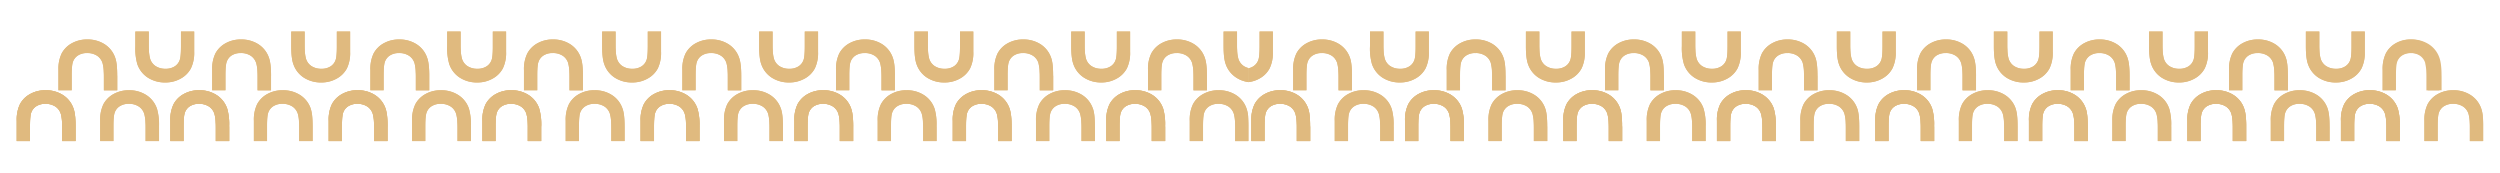 <svg xmlns="http://www.w3.org/2000/svg" xmlns:xlink="http://www.w3.org/1999/xlink" data-name="Layer 1" viewBox="0 0 1280.09 88.39"><defs><style>.cls-1{fill:none;}.cls-2{clip-path:url(#clip-path);}.cls-3{fill:#e0ba7f;}</style><clipPath><rect class="cls-1" x="-41" y="-247" width="1362.09" height="537.39"></rect></clipPath></defs><title>GHKArtboard 1Daiga bg pattern</title><g class="cls-2"><path class="cls-3" d="M259.14,16.15V26.51A18.19,18.19,0,0,1,257.48,35a12.86,12.86,0,0,1-5.2,5.22,15.74,15.74,0,0,1-7.9,2,16.07,16.07,0,0,1-8.91-2.45,13.37,13.37,0,0,1-5.44-7,29,29,0,0,1-1.05-9.1V16.15h6.88v6.46c0,1,0,2,.07,2.94a19.3,19.3,0,0,0,.58,4.39,6.91,6.91,0,0,0,2.77,3.86,9,9,0,0,0,5.15,1.42,8.42,8.42,0,0,0,4.8-1.29,6.33,6.33,0,0,0,2.55-3.43c.26-.79.56-2.6.56-6.73V16.15Z"></path><path class="cls-3" d="M179.29,16.15V26.51A18.06,18.06,0,0,1,177.63,35a12.86,12.86,0,0,1-5.2,5.22,15.74,15.74,0,0,1-7.9,2,16.07,16.07,0,0,1-8.91-2.45,13.35,13.35,0,0,1-5.43-7c-.71-2-1.06-5-1.06-9.1V16.15H156v6.46c0,1,0,2,.06,2.94a19.89,19.89,0,0,0,.58,4.39,6.91,6.91,0,0,0,2.77,3.86,9,9,0,0,0,5.15,1.42,8.4,8.4,0,0,0,4.8-1.29,6.33,6.33,0,0,0,2.55-3.43c.26-.79.56-2.6.56-6.73V16.15Z"></path><path class="cls-3" d="M198.44,64.72v7.51h-6.88V65.77c0-1,0-2-.06-2.94a19.89,19.89,0,0,0-.58-4.39,7,7,0,0,0-2.77-3.86A9,9,0,0,0,183,53.16a8.4,8.4,0,0,0-4.8,1.29,6.38,6.38,0,0,0-2.56,3.44c-.25.78-.55,2.59-.55,6.72v7.62h-6.8V61.87a18.2,18.2,0,0,1,1.65-8.49,12.86,12.86,0,0,1,5.2-5.22,15.87,15.87,0,0,1,7.9-1.95A16.08,16.08,0,0,1,192,48.67a13.29,13.29,0,0,1,5.43,6.95c.71,2,1.05,5,1.05,9.1"></path><path class="cls-3" d="M241.16,64.72v7.51h-6.88V65.77c0-1,0-2-.07-2.94a19.3,19.3,0,0,0-.58-4.39,6.91,6.91,0,0,0-2.77-3.86,9,9,0,0,0-5.15-1.42,8.37,8.37,0,0,0-4.79,1.29,6.28,6.28,0,0,0-2.56,3.44c-.26.78-.56,2.59-.56,6.72v7.62H211V61.87a18.19,18.19,0,0,1,1.66-8.49,12.86,12.86,0,0,1,5.2-5.22,15.84,15.84,0,0,1,7.9-1.95,16.07,16.07,0,0,1,8.91,2.46,13.31,13.31,0,0,1,5.44,6.95,29,29,0,0,1,1,9.1"></path><path class="cls-3" d="M198.44,64.72v7.51h-6.88V65.77c0-1,0-2-.06-2.94a19.89,19.89,0,0,0-.58-4.39,7,7,0,0,0-2.77-3.86A9,9,0,0,0,183,53.16a8.4,8.4,0,0,0-4.8,1.29,6.38,6.38,0,0,0-2.56,3.44c-.25.78-.55,2.59-.55,6.72v7.62h-6.8V61.87a18.2,18.2,0,0,1,1.65-8.49,12.86,12.86,0,0,1,5.2-5.22,15.87,15.87,0,0,1,7.9-1.95A16.08,16.08,0,0,1,192,48.67a13.29,13.29,0,0,1,5.43,6.95c.71,2,1.05,5,1.05,9.1"></path><path class="cls-3" d="M219.8,38.72v7.51h-6.88V39.77c0-1,0-2-.07-2.94a20,20,0,0,0-.57-4.39,7,7,0,0,0-2.78-3.86,9,9,0,0,0-5.14-1.42,8.45,8.45,0,0,0-4.8,1.29A6.37,6.37,0,0,0,197,31.89c-.25.78-.56,2.59-.56,6.72v7.62h-6.79V35.87a18.2,18.2,0,0,1,1.65-8.49,12.86,12.86,0,0,1,5.2-5.22,15.84,15.84,0,0,1,7.9-1.95,16.13,16.13,0,0,1,8.92,2.46,13.29,13.29,0,0,1,5.43,7c.71,2,1.05,5,1.05,9.1"></path><path class="cls-3" d="M277.12,64.72v7.51h-6.89V65.77c0-1,0-2-.06-2.94a19.3,19.3,0,0,0-.58-4.39,6.91,6.91,0,0,0-2.77-3.86,9,9,0,0,0-5.15-1.42,8.4,8.4,0,0,0-4.8,1.29,6.31,6.31,0,0,0-2.55,3.44c-.26.78-.56,2.59-.56,6.72v7.62H247V61.87a18.19,18.19,0,0,1,1.66-8.49,12.86,12.86,0,0,1,5.2-5.22,15.84,15.84,0,0,1,7.9-1.95,16.07,16.07,0,0,1,8.91,2.46,13.36,13.36,0,0,1,5.44,6.95,29,29,0,0,1,1.05,9.1"></path><path class="cls-3" d="M319.83,64.72v7.51H313V65.77c0-1,0-2-.06-2.94a19.89,19.89,0,0,0-.58-4.39,7,7,0,0,0-2.77-3.86,9,9,0,0,0-5.15-1.42,8.4,8.4,0,0,0-4.8,1.29A6.38,6.38,0,0,0,297,57.89c-.25.78-.55,2.59-.55,6.72v7.62h-6.8V61.87a18.2,18.2,0,0,1,1.65-8.49,12.86,12.86,0,0,1,5.2-5.22,15.87,15.87,0,0,1,7.9-1.95,16.08,16.08,0,0,1,8.92,2.46,13.29,13.29,0,0,1,5.43,6.95c.71,2,1.05,5,1.05,9.1"></path><path class="cls-3" d="M277.12,64.72v7.51h-6.89V65.77c0-1,0-2-.06-2.94a19.3,19.3,0,0,0-.58-4.39,6.91,6.91,0,0,0-2.77-3.86,9,9,0,0,0-5.15-1.42,8.4,8.4,0,0,0-4.8,1.29,6.31,6.31,0,0,0-2.55,3.44c-.26.78-.56,2.59-.56,6.72v7.62H247V61.87a18.19,18.19,0,0,1,1.66-8.49,12.86,12.86,0,0,1,5.2-5.22,15.84,15.84,0,0,1,7.9-1.95,16.07,16.07,0,0,1,8.91,2.46,13.36,13.36,0,0,1,5.44,6.95,29,29,0,0,1,1.05,9.1"></path><path class="cls-3" d="M298.47,38.72v7.51h-6.88V39.77c0-1,0-2-.06-2.94a19.89,19.89,0,0,0-.58-4.39,7,7,0,0,0-2.77-3.86A9,9,0,0,0,283,27.16a8.48,8.48,0,0,0-4.8,1.29,6.35,6.35,0,0,0-2.55,3.44c-.26.78-.56,2.59-.56,6.72v7.62h-6.8V35.87A18.2,18.2,0,0,1,270,27.38a12.89,12.89,0,0,1,5.21-5.22,15.84,15.84,0,0,1,7.9-1.95A16.07,16.07,0,0,1,292,22.67a13.29,13.29,0,0,1,5.43,7c.71,2,1.05,5,1.05,9.1"></path><path class="cls-3" d="M99.41,16.15V26.51A18.19,18.19,0,0,1,97.75,35a12.86,12.86,0,0,1-5.2,5.22,15.74,15.74,0,0,1-7.9,2,16.07,16.07,0,0,1-8.91-2.45,13.37,13.37,0,0,1-5.44-7,29,29,0,0,1-1-9.1V16.15h6.89v6.46c0,1,0,2,.06,2.94a19.3,19.3,0,0,0,.58,4.39,6.91,6.91,0,0,0,2.77,3.86,9,9,0,0,0,5.15,1.42,8.4,8.4,0,0,0,4.8-1.29,6.33,6.33,0,0,0,2.55-3.43c.26-.79.56-2.6.56-6.73V16.15Z"></path><path class="cls-3" d="M38.71,64.72v7.51H31.83V65.77c0-1,0-2-.06-2.94a19.89,19.89,0,0,0-.58-4.39,7,7,0,0,0-2.77-3.86,9,9,0,0,0-5.15-1.42,8.4,8.4,0,0,0-4.8,1.29,6.38,6.38,0,0,0-2.56,3.44c-.25.78-.55,2.59-.55,6.72v7.62H8.56V61.87a18.2,18.2,0,0,1,1.65-8.49,12.83,12.83,0,0,1,5.21-5.22,15.81,15.81,0,0,1,7.89-1.95,16.08,16.08,0,0,1,8.92,2.46,13.29,13.29,0,0,1,5.43,6.95c.71,2,1.05,5,1.05,9.1"></path><path class="cls-3" d="M81.43,64.72v7.51H74.55V65.77c0-1,0-2-.07-2.94a19.3,19.3,0,0,0-.58-4.39,6.91,6.91,0,0,0-2.77-3.86A9,9,0,0,0,66,53.16a8.37,8.37,0,0,0-4.79,1.29,6.28,6.28,0,0,0-2.56,3.44c-.26.78-.56,2.59-.56,6.72v7.62h-6.8V61.87a18.19,18.19,0,0,1,1.66-8.49,12.86,12.86,0,0,1,5.2-5.22A15.84,15.84,0,0,1,66,46.21a16.07,16.07,0,0,1,8.91,2.46,13.26,13.26,0,0,1,5.44,6.95,29,29,0,0,1,1.05,9.1"></path><path class="cls-3" d="M38.71,64.72v7.51H31.83V65.77c0-1,0-2-.06-2.94a19.89,19.89,0,0,0-.58-4.39,7,7,0,0,0-2.77-3.86,9,9,0,0,0-5.15-1.42,8.4,8.4,0,0,0-4.8,1.29,6.38,6.38,0,0,0-2.56,3.44c-.25.78-.55,2.59-.55,6.72v7.62H8.56V61.87a18.2,18.2,0,0,1,1.65-8.49,12.83,12.83,0,0,1,5.21-5.22,15.81,15.81,0,0,1,7.89-1.95,16.08,16.08,0,0,1,8.92,2.46,13.29,13.29,0,0,1,5.43,6.95c.71,2,1.05,5,1.05,9.1"></path><path class="cls-3" d="M60.07,38.72v7.51H53.19V39.77c0-1,0-2-.07-2.94a20,20,0,0,0-.57-4.39,7,7,0,0,0-2.78-3.86,9,9,0,0,0-5.14-1.42,8.45,8.45,0,0,0-4.8,1.29,6.37,6.37,0,0,0-2.56,3.44c-.25.78-.56,2.59-.56,6.72v7.62H29.92V35.87a18.2,18.2,0,0,1,1.65-8.49,12.86,12.86,0,0,1,5.2-5.22,15.87,15.87,0,0,1,7.9-1.95,16.08,16.08,0,0,1,8.92,2.46,13.29,13.29,0,0,1,5.43,7c.71,2,1,5,1,9.1"></path><path class="cls-3" d="M117.39,64.72v7.51h-6.88V65.77c0-1,0-2-.07-2.94a19.3,19.3,0,0,0-.58-4.39,6.91,6.91,0,0,0-2.77-3.86,9,9,0,0,0-5.15-1.42,8.4,8.4,0,0,0-4.8,1.29,6.31,6.31,0,0,0-2.55,3.44c-.26.78-.56,2.59-.56,6.72v7.62h-6.8V61.87a18.19,18.19,0,0,1,1.66-8.49,12.86,12.86,0,0,1,5.2-5.22,15.84,15.84,0,0,1,7.9-1.95,16.07,16.07,0,0,1,8.91,2.46,13.31,13.31,0,0,1,5.44,6.95,29,29,0,0,1,1,9.1"></path><path class="cls-3" d="M160.1,64.72v7.51h-6.88V65.77c0-1,0-2-.06-2.94a19.89,19.89,0,0,0-.58-4.39,7,7,0,0,0-2.77-3.86,9,9,0,0,0-5.15-1.42,8.4,8.4,0,0,0-4.8,1.29,6.38,6.38,0,0,0-2.56,3.44c-.25.78-.55,2.59-.55,6.72v7.62H130V61.87a18.2,18.2,0,0,1,1.65-8.49,12.83,12.83,0,0,1,5.21-5.22,15.81,15.81,0,0,1,7.89-1.95,16.08,16.08,0,0,1,8.92,2.46,13.29,13.29,0,0,1,5.43,6.95c.71,2,1,5,1,9.1"></path><path class="cls-3" d="M117.39,64.72v7.51h-6.88V65.77c0-1,0-2-.07-2.94a19.3,19.3,0,0,0-.58-4.39,6.91,6.91,0,0,0-2.77-3.86,9,9,0,0,0-5.15-1.42,8.4,8.4,0,0,0-4.8,1.29,6.31,6.31,0,0,0-2.55,3.44c-.26.78-.56,2.59-.56,6.72v7.62h-6.8V61.87a18.19,18.19,0,0,1,1.66-8.49,12.86,12.86,0,0,1,5.2-5.22,15.84,15.84,0,0,1,7.9-1.95,16.07,16.07,0,0,1,8.91,2.46,13.31,13.31,0,0,1,5.44,6.95,29,29,0,0,1,1,9.1"></path><path class="cls-3" d="M138.74,38.72v7.51h-6.88V39.77c0-1,0-2-.06-2.94a19.89,19.89,0,0,0-.58-4.39,7,7,0,0,0-2.77-3.86,9,9,0,0,0-5.15-1.42,8.48,8.48,0,0,0-4.8,1.29A6.35,6.35,0,0,0,116,31.89c-.26.78-.56,2.59-.56,6.72v7.62h-6.8V35.87a18.2,18.2,0,0,1,1.65-8.49,13,13,0,0,1,5.21-5.22,15.84,15.84,0,0,1,7.9-1.95,16.07,16.07,0,0,1,8.91,2.46,13.29,13.29,0,0,1,5.43,7c.71,2,1.05,5,1.05,9.1"></path><path class="cls-3" d="M418.89,16.15V26.51A18.2,18.2,0,0,1,417.24,35a12.86,12.86,0,0,1-5.2,5.22,15.77,15.77,0,0,1-7.9,2,16.08,16.08,0,0,1-8.92-2.45,13.35,13.35,0,0,1-5.43-7c-.71-2-1.05-5-1.05-9.1V16.15h6.88v6.46c0,1,0,2,.07,2.94a19.41,19.41,0,0,0,.57,4.39A7,7,0,0,0,399,33.8a9,9,0,0,0,5.15,1.42,8.38,8.38,0,0,0,4.8-1.29,6.39,6.39,0,0,0,2.56-3.43c.25-.79.56-2.6.56-6.73V16.15Z"></path><path class="cls-3" d="M338.48,16.15V26.51A18.2,18.2,0,0,1,336.83,35a12.83,12.83,0,0,1-5.21,5.22,15.7,15.7,0,0,1-7.89,2,16.08,16.08,0,0,1-8.92-2.45,13.35,13.35,0,0,1-5.43-7c-.71-2-1.05-5-1.05-9.1V16.15h6.88v6.46c0,1,0,2,.06,2.94a19.89,19.89,0,0,0,.58,4.39,7,7,0,0,0,2.77,3.86,9,9,0,0,0,5.15,1.42,8.4,8.4,0,0,0,4.8-1.29,6.39,6.39,0,0,0,2.56-3.43c.25-.79.55-2.6.55-6.73V16.15Z"></path><path class="cls-3" d="M498.38,16.15V26.51A18.06,18.06,0,0,1,496.72,35a12.86,12.86,0,0,1-5.2,5.22,15.74,15.74,0,0,1-7.9,2,16.07,16.07,0,0,1-8.91-2.45,13.35,13.35,0,0,1-5.43-7c-.71-2-1.06-5-1.06-9.1V16.15h6.89v6.46c0,1,0,2,.06,2.94a19.89,19.89,0,0,0,.58,4.39,6.91,6.91,0,0,0,2.77,3.86,9,9,0,0,0,5.15,1.42,8.4,8.4,0,0,0,4.8-1.29A6.33,6.33,0,0,0,491,30.5c.26-.79.56-2.6.56-6.73V16.15Z"></path><path class="cls-3" d="M358.2,64.72v7.51h-6.88V65.77c0-1,0-2-.07-2.94a19.3,19.3,0,0,0-.58-4.39,6.91,6.91,0,0,0-2.77-3.86,9,9,0,0,0-5.15-1.42A8.37,8.37,0,0,0,338,54.45a6.28,6.28,0,0,0-2.56,3.44c-.26.78-.56,2.59-.56,6.72v7.62H328V61.87a18.19,18.19,0,0,1,1.66-8.49,12.86,12.86,0,0,1,5.2-5.22,15.84,15.84,0,0,1,7.9-1.95,16.07,16.07,0,0,1,8.91,2.46,13.26,13.26,0,0,1,5.44,6.95,29,29,0,0,1,1.05,9.1"></path><path class="cls-3" d="M400.91,64.72v7.51H394V65.77c0-1,0-2-.06-2.94a19.89,19.89,0,0,0-.58-4.39,7,7,0,0,0-2.77-3.86,9,9,0,0,0-5.15-1.42,8.4,8.4,0,0,0-4.8,1.29,6.38,6.38,0,0,0-2.56,3.44c-.25.78-.55,2.59-.55,6.72v7.62h-6.8V61.87a18.2,18.2,0,0,1,1.65-8.49,12.83,12.83,0,0,1,5.21-5.22,15.81,15.81,0,0,1,7.89-1.95,16.08,16.08,0,0,1,8.92,2.46,13.29,13.29,0,0,1,5.43,6.95c.71,2,1.05,5,1.05,9.1"></path><path class="cls-3" d="M358.2,64.72v7.51h-6.88V65.77c0-1,0-2-.07-2.94a19.3,19.3,0,0,0-.58-4.39,6.91,6.91,0,0,0-2.77-3.86,9,9,0,0,0-5.15-1.42A8.37,8.37,0,0,0,338,54.45a6.28,6.28,0,0,0-2.56,3.44c-.26.78-.56,2.59-.56,6.72v7.62H328V61.87a18.19,18.19,0,0,1,1.66-8.49,12.86,12.86,0,0,1,5.2-5.22,15.84,15.84,0,0,1,7.9-1.95,16.07,16.07,0,0,1,8.91,2.46,13.26,13.26,0,0,1,5.44,6.95,29,29,0,0,1,1.05,9.1"></path><path class="cls-3" d="M379.56,38.72v7.51h-6.89V39.77c0-1,0-2-.06-2.94a19.89,19.89,0,0,0-.58-4.39,6.91,6.91,0,0,0-2.77-3.86,9,9,0,0,0-5.15-1.42,8.48,8.48,0,0,0-4.8,1.29,6.35,6.35,0,0,0-2.55,3.44c-.26.78-.56,2.59-.56,6.72v7.62h-6.8V35.87a18.06,18.06,0,0,1,1.66-8.49,12.86,12.86,0,0,1,5.2-5.22,15.84,15.84,0,0,1,7.9-1.95,16.07,16.07,0,0,1,8.91,2.46,13.29,13.29,0,0,1,5.43,7c.71,2,1.06,5,1.06,9.1"></path><path class="cls-3" d="M436.87,64.72v7.51H430V65.77c0-1,0-2-.06-2.94a19.89,19.89,0,0,0-.58-4.39,7,7,0,0,0-2.77-3.86,9,9,0,0,0-5.15-1.42,8.4,8.4,0,0,0-4.8,1.29,6.38,6.38,0,0,0-2.56,3.44c-.25.78-.55,2.59-.55,6.72v7.62h-6.8V61.87a18.2,18.2,0,0,1,1.65-8.49,12.83,12.83,0,0,1,5.21-5.22,15.81,15.81,0,0,1,7.89-1.95,16.08,16.08,0,0,1,8.92,2.46,13.29,13.29,0,0,1,5.43,6.95c.71,2,1.05,5,1.05,9.1"></path><path class="cls-3" d="M479.59,64.72v7.51h-6.88V65.77c0-1,0-2-.07-2.94a19.3,19.3,0,0,0-.58-4.39,6.91,6.91,0,0,0-2.77-3.86,9,9,0,0,0-5.15-1.42,8.37,8.37,0,0,0-4.79,1.29,6.28,6.28,0,0,0-2.56,3.44c-.26.78-.56,2.59-.56,6.72v7.62h-6.8V61.87a18.19,18.19,0,0,1,1.66-8.49,12.86,12.86,0,0,1,5.2-5.22,15.84,15.84,0,0,1,7.9-1.95,16.07,16.07,0,0,1,8.91,2.46,13.26,13.26,0,0,1,5.44,6.95,29,29,0,0,1,1,9.1"></path><path class="cls-3" d="M436.87,64.72v7.51H430V65.77c0-1,0-2-.06-2.94a19.89,19.89,0,0,0-.58-4.39,7,7,0,0,0-2.77-3.86,9,9,0,0,0-5.15-1.42,8.4,8.4,0,0,0-4.8,1.29,6.38,6.38,0,0,0-2.56,3.44c-.25.78-.55,2.59-.55,6.72v7.62h-6.8V61.87a18.2,18.2,0,0,1,1.65-8.49,12.83,12.83,0,0,1,5.21-5.22,15.81,15.81,0,0,1,7.89-1.95,16.08,16.08,0,0,1,8.92,2.46,13.29,13.29,0,0,1,5.43,6.95c.71,2,1.05,5,1.05,9.1"></path><path class="cls-3" d="M458.23,38.72v7.51h-6.88V39.77c0-1,0-2-.07-2.94a20,20,0,0,0-.57-4.39,7,7,0,0,0-2.78-3.86,9,9,0,0,0-5.14-1.42,8.45,8.45,0,0,0-4.8,1.29,6.37,6.37,0,0,0-2.56,3.44c-.25.78-.56,2.59-.56,6.72v7.62h-6.79V35.87a18.2,18.2,0,0,1,1.65-8.49,12.86,12.86,0,0,1,5.2-5.22,15.87,15.87,0,0,1,7.9-1.95,16.08,16.08,0,0,1,8.92,2.46,13.29,13.29,0,0,1,5.43,7c.71,2,1.05,5,1.05,9.1"></path><path class="cls-3" d="M578.65,16.15V26.51A18.06,18.06,0,0,1,577,35a12.86,12.86,0,0,1-5.2,5.22,15.74,15.74,0,0,1-7.9,2A16.07,16.07,0,0,1,555,39.72a13.35,13.35,0,0,1-5.43-7c-.71-2-1.06-5-1.06-9.1V16.15h6.89v6.46c0,1,0,2,.06,2.94a19.89,19.89,0,0,0,.58,4.39,6.91,6.91,0,0,0,2.77,3.86,9,9,0,0,0,5.15,1.42,8.4,8.4,0,0,0,4.8-1.29,6.33,6.33,0,0,0,2.55-3.43c.26-.79.56-2.6.56-6.73V16.15Z"></path><path class="cls-3" d="M639.07,34.83V42A14.8,14.8,0,0,1,633,39.72a13.35,13.35,0,0,1-5.43-7c-.71-2-1.05-5-1.05-9.1V16.15h6.88v6.46c0,1,0,2,.06,2.94a19.89,19.89,0,0,0,.58,4.39,7,7,0,0,0,2.77,3.86,7.77,7.77,0,0,0,2.24,1"></path><path class="cls-3" d="M518,64.72v7.51h-6.88V65.77c0-1,0-2-.06-2.94a19.89,19.89,0,0,0-.58-4.39,7,7,0,0,0-2.77-3.86,9,9,0,0,0-5.15-1.42,8.4,8.4,0,0,0-4.8,1.29,6.38,6.38,0,0,0-2.56,3.44c-.25.78-.55,2.59-.55,6.72v7.62h-6.8V61.87a18.2,18.2,0,0,1,1.65-8.49,12.89,12.89,0,0,1,5.21-5.22,15.84,15.84,0,0,1,7.9-1.95,16.07,16.07,0,0,1,8.91,2.46,13.29,13.29,0,0,1,5.43,6.95c.71,2,1.05,5,1.05,9.1"></path><path class="cls-3" d="M560.67,64.72v7.51h-6.88V65.77c0-1,0-2-.07-2.94a19.3,19.3,0,0,0-.58-4.39,6.91,6.91,0,0,0-2.77-3.86,9,9,0,0,0-5.14-1.42,8.38,8.38,0,0,0-4.8,1.29,6.33,6.33,0,0,0-2.56,3.44c-.25.78-.56,2.59-.56,6.72v7.62h-6.8V61.87a18.19,18.19,0,0,1,1.66-8.49,12.86,12.86,0,0,1,5.2-5.22,15.84,15.84,0,0,1,7.9-1.95,16.13,16.13,0,0,1,8.92,2.46,13.29,13.29,0,0,1,5.43,6.95c.71,2,1,5,1,9.1"></path><path class="cls-3" d="M518,64.72v7.51h-6.88V65.77c0-1,0-2-.06-2.94a19.89,19.89,0,0,0-.58-4.39,7,7,0,0,0-2.77-3.86,9,9,0,0,0-5.15-1.42,8.4,8.4,0,0,0-4.8,1.29,6.38,6.38,0,0,0-2.56,3.44c-.25.78-.55,2.59-.55,6.72v7.62h-6.8V61.87a18.2,18.2,0,0,1,1.65-8.49,12.89,12.89,0,0,1,5.21-5.22,15.84,15.84,0,0,1,7.9-1.95,16.07,16.07,0,0,1,8.91,2.46,13.29,13.29,0,0,1,5.43,6.95c.71,2,1.05,5,1.05,9.1"></path><path class="cls-3" d="M539.31,38.72v7.51h-6.88V39.77c0-1,0-2-.07-2.94a19.41,19.41,0,0,0-.57-4.39A7,7,0,0,0,529,28.58a9,9,0,0,0-5.15-1.42,8.45,8.45,0,0,0-4.8,1.29,6.41,6.41,0,0,0-2.56,3.44c-.25.78-.56,2.59-.56,6.72v7.62h-6.79V35.87a18.2,18.2,0,0,1,1.65-8.49,12.86,12.86,0,0,1,5.2-5.22,15.87,15.87,0,0,1,7.9-1.95,16.08,16.08,0,0,1,8.92,2.46,13.29,13.29,0,0,1,5.43,7c.71,2,1,5,1,9.1"></path><path class="cls-3" d="M596.63,64.72v7.51h-6.88V65.77c0-1,0-2-.07-2.94a19.3,19.3,0,0,0-.58-4.39,6.91,6.91,0,0,0-2.77-3.86,9,9,0,0,0-5.15-1.42,8.37,8.37,0,0,0-4.79,1.29,6.33,6.33,0,0,0-2.56,3.44c-.25.78-.56,2.59-.56,6.72v7.62h-6.8V61.87a18.19,18.19,0,0,1,1.66-8.49,12.86,12.86,0,0,1,5.2-5.22,15.84,15.84,0,0,1,7.9-1.95,16.13,16.13,0,0,1,8.92,2.46,13.29,13.29,0,0,1,5.43,6.95,29,29,0,0,1,1,9.1"></path><path class="cls-3" d="M639.34,64.72v7.51h-6.88V65.77c0-1,0-2-.06-2.94a19.89,19.89,0,0,0-.58-4.39,7,7,0,0,0-2.77-3.86,9,9,0,0,0-5.15-1.42,8.4,8.4,0,0,0-4.8,1.29,6.38,6.38,0,0,0-2.56,3.44c-.25.78-.55,2.59-.55,6.72v7.62h-6.8V61.87a18.2,18.2,0,0,1,1.65-8.49,12.89,12.89,0,0,1,5.21-5.22,15.84,15.84,0,0,1,7.9-1.95,16.07,16.07,0,0,1,8.91,2.46,13.29,13.29,0,0,1,5.43,6.95,17,17,0,0,1,.78,3.66,47.17,47.17,0,0,1,.27,5.44"></path><path class="cls-3" d="M596.63,64.72v7.51h-6.88V65.77c0-1,0-2-.07-2.94a19.3,19.3,0,0,0-.58-4.39,6.91,6.91,0,0,0-2.77-3.86,9,9,0,0,0-5.15-1.42,8.37,8.37,0,0,0-4.79,1.29,6.33,6.33,0,0,0-2.56,3.44c-.25.78-.56,2.59-.56,6.72v7.62h-6.8V61.87a18.19,18.19,0,0,1,1.66-8.49,12.86,12.86,0,0,1,5.2-5.22,15.84,15.84,0,0,1,7.9-1.95,16.13,16.13,0,0,1,8.92,2.46,13.29,13.29,0,0,1,5.43,6.95,29,29,0,0,1,1,9.1"></path><path class="cls-3" d="M618,38.72v7.51H611.1V39.77c0-1,0-2-.06-2.94a19.89,19.89,0,0,0-.58-4.39,6.91,6.91,0,0,0-2.77-3.86,9,9,0,0,0-5.15-1.42,8.48,8.48,0,0,0-4.8,1.29,6.35,6.35,0,0,0-2.55,3.44c-.26.78-.56,2.59-.56,6.72v7.62h-6.8V35.87a18.06,18.06,0,0,1,1.66-8.49,12.86,12.86,0,0,1,5.2-5.22,15.84,15.84,0,0,1,7.9-1.95,16.07,16.07,0,0,1,8.91,2.46,13.29,13.29,0,0,1,5.43,7c.71,2,1.06,5,1.06,9.1"></path><path class="cls-3" d="M37.66,55.62c.71,2,1.05,5,1.05,9.1v7.51H31.83V65.77c0-1,0-2-.06-2.94a19.89,19.89,0,0,0-.58-4.39,7,7,0,0,0-2.77-3.86,9,9,0,0,0-5.15-1.42,8.4,8.4,0,0,0-4.8,1.29,6.38,6.38,0,0,0-2.56,3.44c-.25.78-.55,2.59-.55,6.72v7.62H8.56V61.87a18.2,18.2,0,0,1,1.65-8.49,12.83,12.83,0,0,1,5.21-5.22,15.81,15.81,0,0,1,7.89-1.95,16.08,16.08,0,0,1,8.92,2.46,13.29,13.29,0,0,1,5.43,6.95"></path><path class="cls-3" d="M52.55,32.44a7,7,0,0,0-2.78-3.86,9,9,0,0,0-5.14-1.42,8.45,8.45,0,0,0-4.8,1.29,6.37,6.37,0,0,0-2.56,3.44c-.25.78-.56,2.59-.56,6.72v7.62H29.92V35.87a18.2,18.2,0,0,1,1.65-8.49,12.86,12.86,0,0,1,5.2-5.22,15.87,15.87,0,0,1,7.9-1.95,16.08,16.08,0,0,1,8.92,2.46,13.29,13.29,0,0,1,5.43,7c.71,2,1,5,1,9.1v7.51H53.19V39.77c0-1,0-2-.07-2.94a20,20,0,0,0-.57-4.39"></path><path class="cls-3" d="M80.38,55.62a29,29,0,0,1,1.05,9.1v7.51H74.55V65.77c0-1,0-2-.07-2.94a19.3,19.3,0,0,0-.58-4.39,6.91,6.91,0,0,0-2.77-3.86A9,9,0,0,0,66,53.16a8.37,8.37,0,0,0-4.79,1.29,6.28,6.28,0,0,0-2.56,3.44c-.26.78-.56,2.59-.56,6.72v7.62h-6.8V61.87a18.19,18.19,0,0,1,1.66-8.49,12.86,12.86,0,0,1,5.2-5.22A15.84,15.84,0,0,1,66,46.21a16.07,16.07,0,0,1,8.91,2.46,13.26,13.26,0,0,1,5.44,6.95"></path><path class="cls-3" d="M92.55,40.22a15.74,15.74,0,0,1-7.9,2,16.07,16.07,0,0,1-8.91-2.45,13.37,13.37,0,0,1-5.44-7,29,29,0,0,1-1-9.1V16.15h6.89v6.46c0,1,0,2,.06,2.94a19.3,19.3,0,0,0,.58,4.39,6.91,6.91,0,0,0,2.77,3.86,9,9,0,0,0,5.15,1.42,8.4,8.4,0,0,0,4.8-1.29,6.33,6.33,0,0,0,2.55-3.43c.26-.79.56-2.6.56-6.73V16.15h6.8V26.51A18.19,18.19,0,0,1,97.75,35a12.86,12.86,0,0,1-5.2,5.22"></path><path class="cls-3" d="M116.34,55.62a29,29,0,0,1,1,9.1v7.51h-6.88V65.77c0-1,0-2-.07-2.94a19.3,19.3,0,0,0-.58-4.39,6.91,6.91,0,0,0-2.77-3.86,9,9,0,0,0-5.15-1.42,8.4,8.4,0,0,0-4.8,1.29,6.31,6.31,0,0,0-2.55,3.44c-.26.78-.56,2.59-.56,6.72v7.62h-6.8V61.87a18.19,18.19,0,0,1,1.66-8.49,12.86,12.86,0,0,1,5.2-5.22,15.84,15.84,0,0,1,7.9-1.95,16.07,16.07,0,0,1,8.91,2.46,13.31,13.31,0,0,1,5.44,6.95"></path><path class="cls-3" d="M131.22,32.44a7,7,0,0,0-2.77-3.86,9,9,0,0,0-5.15-1.42,8.48,8.48,0,0,0-4.8,1.29A6.35,6.35,0,0,0,116,31.89c-.26.78-.56,2.59-.56,6.72v7.62h-6.8V35.87a18.2,18.2,0,0,1,1.65-8.49,13,13,0,0,1,5.21-5.22,15.84,15.84,0,0,1,7.9-1.95,16.07,16.07,0,0,1,8.91,2.46,13.29,13.29,0,0,1,5.43,7c.71,2,1.05,5,1.05,9.1v7.51h-6.88V39.77c0-1,0-2-.06-2.94a19.89,19.89,0,0,0-.58-4.39"></path><path class="cls-3" d="M159.05,55.62c.71,2,1,5,1,9.1v7.51h-6.88V65.77c0-1,0-2-.06-2.94a19.89,19.89,0,0,0-.58-4.39,7,7,0,0,0-2.77-3.86,9,9,0,0,0-5.15-1.42,8.4,8.4,0,0,0-4.8,1.29,6.38,6.38,0,0,0-2.56,3.44c-.25.78-.55,2.59-.55,6.72v7.62H130V61.87a18.2,18.2,0,0,1,1.65-8.49,12.83,12.83,0,0,1,5.21-5.22,15.81,15.81,0,0,1,7.89-1.95,16.08,16.08,0,0,1,8.92,2.46,13.29,13.29,0,0,1,5.43,6.95"></path><path class="cls-3" d="M172.43,40.22a15.74,15.74,0,0,1-7.9,2,16.07,16.07,0,0,1-8.91-2.45,13.35,13.35,0,0,1-5.43-7c-.71-2-1.06-5-1.06-9.1V16.15H156v6.46c0,1,0,2,.06,2.94a19.89,19.89,0,0,0,.58,4.39,6.91,6.91,0,0,0,2.77,3.86,9,9,0,0,0,5.15,1.42,8.4,8.4,0,0,0,4.8-1.29,6.33,6.33,0,0,0,2.55-3.43c.26-.79.56-2.6.56-6.73V16.15h6.8V26.51A18.06,18.06,0,0,1,177.63,35a12.86,12.86,0,0,1-5.2,5.22"></path><path class="cls-3" d="M197.39,55.62c.71,2,1.05,5,1.05,9.1v7.51h-6.88V65.77c0-1,0-2-.06-2.94a19.89,19.89,0,0,0-.58-4.39,7,7,0,0,0-2.77-3.86A9,9,0,0,0,183,53.16a8.4,8.4,0,0,0-4.8,1.29,6.38,6.38,0,0,0-2.56,3.44c-.25.78-.55,2.59-.55,6.72v7.62h-6.8V61.87a18.2,18.2,0,0,1,1.65-8.49,12.86,12.86,0,0,1,5.2-5.22,15.87,15.87,0,0,1,7.9-1.95A16.08,16.08,0,0,1,192,48.67a13.29,13.29,0,0,1,5.43,6.95"></path><path class="cls-3" d="M212.28,32.44a7,7,0,0,0-2.78-3.86,9,9,0,0,0-5.14-1.42,8.45,8.45,0,0,0-4.8,1.29A6.37,6.37,0,0,0,197,31.89c-.25.78-.56,2.59-.56,6.72v7.62h-6.79V35.87a18.2,18.2,0,0,1,1.65-8.49,12.86,12.86,0,0,1,5.2-5.22,15.84,15.84,0,0,1,7.9-1.95,16.13,16.13,0,0,1,8.92,2.46,13.29,13.29,0,0,1,5.43,7c.71,2,1.05,5,1.05,9.1v7.51h-6.88V39.77c0-1,0-2-.07-2.94a20,20,0,0,0-.57-4.39"></path><path class="cls-3" d="M240.11,55.62a29,29,0,0,1,1,9.1v7.51h-6.88V65.77c0-1,0-2-.07-2.94a19.3,19.3,0,0,0-.58-4.39,6.91,6.91,0,0,0-2.77-3.86,9,9,0,0,0-5.15-1.42,8.37,8.37,0,0,0-4.79,1.29,6.28,6.28,0,0,0-2.56,3.44c-.26.78-.56,2.59-.56,6.72v7.62H211V61.87a18.19,18.19,0,0,1,1.66-8.49,12.86,12.86,0,0,1,5.2-5.22,15.84,15.84,0,0,1,7.9-1.95,16.07,16.07,0,0,1,8.91,2.46,13.31,13.31,0,0,1,5.44,6.95"></path><path class="cls-3" d="M252.28,40.22a15.74,15.74,0,0,1-7.9,2,16.07,16.07,0,0,1-8.91-2.45,13.37,13.37,0,0,1-5.44-7,29,29,0,0,1-1.05-9.1V16.15h6.88v6.46c0,1,0,2,.07,2.94a19.3,19.3,0,0,0,.58,4.39,6.91,6.91,0,0,0,2.77,3.86,9,9,0,0,0,5.15,1.42,8.42,8.42,0,0,0,4.8-1.29,6.33,6.33,0,0,0,2.55-3.43c.26-.79.56-2.6.56-6.73V16.15h6.8V26.51A18.19,18.19,0,0,1,257.48,35a12.86,12.86,0,0,1-5.2,5.22"></path><path class="cls-3" d="M276.07,55.62a29,29,0,0,1,1.05,9.1v7.51h-6.89V65.77c0-1,0-2-.06-2.94a19.3,19.3,0,0,0-.58-4.39,6.91,6.91,0,0,0-2.77-3.86,9,9,0,0,0-5.15-1.42,8.4,8.4,0,0,0-4.8,1.29,6.31,6.31,0,0,0-2.55,3.44c-.26.78-.56,2.59-.56,6.72v7.62H247V61.87a18.19,18.19,0,0,1,1.66-8.49,12.86,12.86,0,0,1,5.2-5.22,15.84,15.84,0,0,1,7.9-1.95,16.07,16.07,0,0,1,8.91,2.46,13.36,13.36,0,0,1,5.44,6.95"></path><path class="cls-3" d="M291,32.44a7,7,0,0,0-2.77-3.86A9,9,0,0,0,283,27.16a8.48,8.48,0,0,0-4.8,1.29,6.35,6.35,0,0,0-2.55,3.44c-.26.78-.56,2.59-.56,6.72v7.62h-6.8V35.87A18.2,18.2,0,0,1,270,27.38a12.89,12.89,0,0,1,5.21-5.22,15.84,15.84,0,0,1,7.9-1.95A16.07,16.07,0,0,1,292,22.67a13.29,13.29,0,0,1,5.43,7c.71,2,1.05,5,1.05,9.1v7.51h-6.88V39.77c0-1,0-2-.06-2.94a19.89,19.89,0,0,0-.58-4.39"></path><path class="cls-3" d="M318.78,55.62c.71,2,1.05,5,1.05,9.1v7.51H313V65.77c0-1,0-2-.06-2.94a19.89,19.89,0,0,0-.58-4.39,7,7,0,0,0-2.77-3.86,9,9,0,0,0-5.15-1.42,8.4,8.4,0,0,0-4.8,1.29A6.38,6.38,0,0,0,297,57.89c-.25.78-.55,2.59-.55,6.72v7.62h-6.8V61.87a18.2,18.2,0,0,1,1.65-8.49,12.86,12.86,0,0,1,5.2-5.22,15.87,15.87,0,0,1,7.9-1.95,16.08,16.08,0,0,1,8.92,2.46,13.29,13.29,0,0,1,5.43,6.95"></path><path class="cls-3" d="M331.62,40.22a15.7,15.7,0,0,1-7.89,2,16.08,16.08,0,0,1-8.92-2.45,13.35,13.35,0,0,1-5.43-7c-.71-2-1.05-5-1.05-9.1V16.15h6.88v6.46c0,1,0,2,.06,2.94a19.89,19.89,0,0,0,.58,4.39,7,7,0,0,0,2.77,3.86,9,9,0,0,0,5.15,1.42,8.4,8.4,0,0,0,4.8-1.29,6.39,6.39,0,0,0,2.56-3.43c.25-.79.55-2.6.55-6.73V16.15h6.8V26.51A18.2,18.2,0,0,1,336.83,35a12.83,12.83,0,0,1-5.21,5.22"></path><path class="cls-3" d="M357.15,55.62a29,29,0,0,1,1.05,9.1v7.51h-6.88V65.77c0-1,0-2-.07-2.94a19.3,19.3,0,0,0-.58-4.39,6.91,6.91,0,0,0-2.77-3.86,9,9,0,0,0-5.15-1.42A8.37,8.37,0,0,0,338,54.45a6.28,6.28,0,0,0-2.56,3.44c-.26.78-.56,2.59-.56,6.72v7.62H328V61.87a18.19,18.19,0,0,1,1.66-8.49,12.86,12.86,0,0,1,5.2-5.22,15.84,15.84,0,0,1,7.9-1.95,16.07,16.07,0,0,1,8.91,2.46,13.26,13.26,0,0,1,5.44,6.95"></path><path class="cls-3" d="M372,32.44a6.91,6.91,0,0,0-2.77-3.86,9,9,0,0,0-5.15-1.42,8.48,8.48,0,0,0-4.8,1.29,6.35,6.35,0,0,0-2.55,3.44c-.26.78-.56,2.59-.56,6.72v7.62h-6.8V35.87a18.06,18.06,0,0,1,1.66-8.49,12.86,12.86,0,0,1,5.2-5.22,15.84,15.84,0,0,1,7.9-1.95,16.07,16.07,0,0,1,8.91,2.46,13.29,13.29,0,0,1,5.43,7c.71,2,1.06,5,1.06,9.1v7.51h-6.89V39.77c0-1,0-2-.06-2.94a19.89,19.89,0,0,0-.58-4.39"></path><path class="cls-3" d="M399.86,55.62c.71,2,1.05,5,1.05,9.1v7.51H394V65.77c0-1,0-2-.06-2.94a19.89,19.89,0,0,0-.58-4.39,7,7,0,0,0-2.77-3.86,9,9,0,0,0-5.15-1.42,8.4,8.4,0,0,0-4.8,1.29,6.38,6.38,0,0,0-2.56,3.44c-.25.78-.55,2.59-.55,6.72v7.62h-6.8V61.87a18.2,18.2,0,0,1,1.65-8.49,12.83,12.83,0,0,1,5.21-5.22,15.81,15.81,0,0,1,7.89-1.95,16.08,16.08,0,0,1,8.92,2.46,13.29,13.29,0,0,1,5.43,6.95"></path><path class="cls-3" d="M412,40.22a15.77,15.77,0,0,1-7.9,2,16.08,16.08,0,0,1-8.92-2.45,13.35,13.35,0,0,1-5.43-7c-.71-2-1.05-5-1.05-9.1V16.15h6.88v6.46c0,1,0,2,.07,2.94a19.41,19.41,0,0,0,.57,4.39A7,7,0,0,0,399,33.8a9,9,0,0,0,5.15,1.42,8.38,8.38,0,0,0,4.8-1.29,6.39,6.39,0,0,0,2.56-3.43c.25-.79.56-2.6.56-6.73V16.15h6.79V26.51A18.2,18.2,0,0,1,417.24,35a12.86,12.86,0,0,1-5.2,5.22"></path><path class="cls-3" d="M435.82,55.62c.71,2,1.05,5,1.05,9.1v7.51H430V65.77c0-1,0-2-.06-2.94a19.89,19.89,0,0,0-.58-4.39,7,7,0,0,0-2.77-3.86,9,9,0,0,0-5.15-1.42,8.4,8.4,0,0,0-4.8,1.29,6.38,6.38,0,0,0-2.56,3.44c-.25.78-.55,2.59-.55,6.72v7.62h-6.8V61.87a18.2,18.2,0,0,1,1.65-8.49,12.83,12.83,0,0,1,5.21-5.22,15.81,15.81,0,0,1,7.89-1.95,16.08,16.08,0,0,1,8.92,2.46,13.29,13.29,0,0,1,5.43,6.95"></path><path class="cls-3" d="M450.71,32.44a7,7,0,0,0-2.78-3.86,9,9,0,0,0-5.14-1.42,8.45,8.45,0,0,0-4.8,1.29,6.37,6.37,0,0,0-2.56,3.44c-.25.78-.56,2.59-.56,6.72v7.62h-6.79V35.87a18.2,18.2,0,0,1,1.65-8.49,12.86,12.86,0,0,1,5.2-5.22,15.87,15.87,0,0,1,7.9-1.95,16.08,16.08,0,0,1,8.92,2.46,13.29,13.29,0,0,1,5.43,7c.71,2,1.05,5,1.05,9.1v7.51h-6.88V39.77c0-1,0-2-.07-2.94a20,20,0,0,0-.57-4.39"></path><path class="cls-3" d="M478.54,55.62a29,29,0,0,1,1,9.1v7.51h-6.88V65.77c0-1,0-2-.07-2.94a19.3,19.3,0,0,0-.58-4.39,6.91,6.91,0,0,0-2.77-3.86,9,9,0,0,0-5.15-1.42,8.37,8.37,0,0,0-4.79,1.29,6.28,6.28,0,0,0-2.56,3.44c-.26.78-.56,2.59-.56,6.72v7.62h-6.8V61.87a18.19,18.19,0,0,1,1.66-8.49,12.86,12.86,0,0,1,5.2-5.22,15.84,15.84,0,0,1,7.9-1.95,16.07,16.07,0,0,1,8.91,2.46,13.26,13.26,0,0,1,5.44,6.95"></path><path class="cls-3" d="M491.52,40.22a15.74,15.74,0,0,1-7.9,2,16.07,16.07,0,0,1-8.91-2.45,13.35,13.35,0,0,1-5.43-7c-.71-2-1.06-5-1.06-9.1V16.15h6.89v6.46c0,1,0,2,.06,2.94a19.89,19.89,0,0,0,.58,4.39,6.91,6.91,0,0,0,2.77,3.86,9,9,0,0,0,5.15,1.42,8.4,8.4,0,0,0,4.8-1.29A6.33,6.33,0,0,0,491,30.5c.26-.79.56-2.6.56-6.73V16.15h6.8V26.51A18.06,18.06,0,0,1,496.72,35a12.86,12.86,0,0,1-5.2,5.22"></path><path class="cls-3" d="M516.9,55.62c.71,2,1.05,5,1.05,9.1v7.51h-6.88V65.77c0-1,0-2-.06-2.94a19.89,19.89,0,0,0-.58-4.39,7,7,0,0,0-2.77-3.86,9,9,0,0,0-5.15-1.42,8.4,8.4,0,0,0-4.8,1.29,6.38,6.38,0,0,0-2.56,3.44c-.25.78-.55,2.59-.55,6.72v7.62h-6.8V61.87a18.2,18.2,0,0,1,1.65-8.49,12.89,12.89,0,0,1,5.21-5.22,15.84,15.84,0,0,1,7.9-1.95,16.07,16.07,0,0,1,8.91,2.46,13.29,13.29,0,0,1,5.43,6.95"></path><path class="cls-3" d="M531.79,32.44A7,7,0,0,0,529,28.58a9,9,0,0,0-5.15-1.42,8.45,8.45,0,0,0-4.8,1.29,6.41,6.41,0,0,0-2.56,3.44c-.25.78-.56,2.59-.56,6.72v7.62h-6.79V35.87a18.2,18.2,0,0,1,1.65-8.49,12.86,12.86,0,0,1,5.2-5.22,15.87,15.87,0,0,1,7.9-1.95,16.08,16.08,0,0,1,8.92,2.46,13.29,13.29,0,0,1,5.43,7c.71,2,1,5,1,9.1v7.51h-6.88V39.77c0-1,0-2-.07-2.94a19.41,19.41,0,0,0-.57-4.39"></path><path class="cls-3" d="M559.62,55.62c.71,2,1,5,1,9.1v7.51h-6.88V65.77c0-1,0-2-.07-2.94a19.3,19.3,0,0,0-.58-4.39,6.91,6.91,0,0,0-2.77-3.86,9,9,0,0,0-5.14-1.42,8.38,8.38,0,0,0-4.8,1.29,6.33,6.33,0,0,0-2.56,3.44c-.25.78-.56,2.59-.56,6.72v7.62h-6.8V61.87a18.19,18.19,0,0,1,1.66-8.49,12.86,12.86,0,0,1,5.2-5.22,15.84,15.84,0,0,1,7.9-1.95,16.13,16.13,0,0,1,8.92,2.46,13.29,13.29,0,0,1,5.43,6.95"></path><path class="cls-3" d="M571.79,40.22a15.74,15.74,0,0,1-7.9,2A16.07,16.07,0,0,1,555,39.72a13.35,13.35,0,0,1-5.43-7c-.71-2-1.06-5-1.06-9.1V16.15h6.89v6.46c0,1,0,2,.06,2.94a19.89,19.89,0,0,0,.58,4.39,6.91,6.91,0,0,0,2.77,3.86,9,9,0,0,0,5.15,1.42,8.4,8.4,0,0,0,4.8-1.29,6.33,6.33,0,0,0,2.55-3.43c.26-.79.56-2.6.56-6.73V16.15h6.8V26.51A18.06,18.06,0,0,1,577,35a12.86,12.86,0,0,1-5.2,5.22"></path><path class="cls-3" d="M595.58,55.62a29,29,0,0,1,1,9.1v7.51h-6.88V65.77c0-1,0-2-.07-2.94a19.3,19.3,0,0,0-.58-4.39,6.91,6.91,0,0,0-2.77-3.86,9,9,0,0,0-5.15-1.42,8.37,8.37,0,0,0-4.79,1.29,6.33,6.33,0,0,0-2.56,3.44c-.25.78-.56,2.59-.56,6.72v7.62h-6.8V61.87a18.19,18.19,0,0,1,1.66-8.49,12.86,12.86,0,0,1,5.2-5.22,15.84,15.84,0,0,1,7.9-1.95,16.13,16.13,0,0,1,8.92,2.46,13.29,13.29,0,0,1,5.43,6.95"></path><path class="cls-3" d="M610.46,32.44a6.91,6.91,0,0,0-2.77-3.86,9,9,0,0,0-5.15-1.42,8.48,8.48,0,0,0-4.8,1.29,6.35,6.35,0,0,0-2.55,3.44c-.26.78-.56,2.59-.56,6.72v7.62h-6.8V35.87a18.06,18.06,0,0,1,1.66-8.49,12.86,12.86,0,0,1,5.2-5.22,15.84,15.84,0,0,1,7.9-1.95,16.07,16.07,0,0,1,8.91,2.46,13.29,13.29,0,0,1,5.43,7c.71,2,1.06,5,1.06,9.1v7.51H611.1V39.77c0-1,0-2-.06-2.94a19.89,19.89,0,0,0-.58-4.39"></path><path class="cls-3" d="M638.29,55.62a17,17,0,0,1,.78,3.66v13h-6.61V65.77c0-1,0-2-.06-2.94a19.89,19.89,0,0,0-.58-4.39,7,7,0,0,0-2.77-3.86,9,9,0,0,0-5.15-1.42,8.4,8.4,0,0,0-4.8,1.29,6.38,6.38,0,0,0-2.56,3.44c-.25.78-.55,2.59-.55,6.72v7.62h-6.8V61.87a18.2,18.2,0,0,1,1.65-8.49,12.89,12.89,0,0,1,5.21-5.22,15.84,15.84,0,0,1,7.9-1.95,16.07,16.07,0,0,1,8.91,2.46,13.29,13.29,0,0,1,5.43,6.95"></path><path class="cls-3" d="M639.07,34.83V42A14.8,14.8,0,0,1,633,39.72a13.35,13.35,0,0,1-5.43-7c-.71-2-1.05-5-1.05-9.1V16.15h6.88v6.46c0,1,0,2,.06,2.94a19.89,19.89,0,0,0,.58,4.39,7,7,0,0,0,2.77,3.86,7.77,7.77,0,0,0,2.24,1"></path><path class="cls-3" d="M891.33,16.15V26.51A18.19,18.19,0,0,1,889.67,35a12.86,12.86,0,0,1-5.2,5.22,15.74,15.74,0,0,1-7.9,2,16.07,16.07,0,0,1-8.91-2.45,13.37,13.37,0,0,1-5.44-7,29,29,0,0,1-1.05-9.1V16.15h6.88v6.46c0,1,0,2,.07,2.94a19.3,19.3,0,0,0,.58,4.39,6.91,6.91,0,0,0,2.77,3.86,9,9,0,0,0,5.15,1.42,8.42,8.42,0,0,0,4.8-1.29A6.33,6.33,0,0,0,884,30.5c.26-.79.56-2.6.56-6.73V16.15Z"></path><path class="cls-3" d="M811.48,16.15V26.51A18.06,18.06,0,0,1,809.82,35a12.86,12.86,0,0,1-5.2,5.22,15.74,15.74,0,0,1-7.9,2,16.07,16.07,0,0,1-8.91-2.45,13.35,13.35,0,0,1-5.43-7c-.71-2-1.06-5-1.06-9.1V16.15h6.89v6.46c0,1,0,2,.06,2.94a19.89,19.89,0,0,0,.58,4.39,6.91,6.91,0,0,0,2.77,3.86,9,9,0,0,0,5.15,1.42,8.4,8.4,0,0,0,4.8-1.29,6.33,6.33,0,0,0,2.55-3.43c.26-.79.56-2.6.56-6.73V16.15Z"></path><path class="cls-3" d="M830.63,64.72v7.51h-6.88V65.77c0-1,0-2-.06-2.94a19.89,19.89,0,0,0-.58-4.39,7,7,0,0,0-2.77-3.86,9,9,0,0,0-5.15-1.42,8.4,8.4,0,0,0-4.8,1.29,6.38,6.38,0,0,0-2.56,3.44c-.25.78-.55,2.59-.55,6.72v7.62h-6.8V61.87a18.2,18.2,0,0,1,1.65-8.49,12.86,12.86,0,0,1,5.2-5.22,15.87,15.87,0,0,1,7.9-1.95,16.08,16.08,0,0,1,8.92,2.46,13.29,13.29,0,0,1,5.43,6.95c.71,2,1,5,1,9.1"></path><path class="cls-3" d="M873.35,64.72v7.51h-6.88V65.77c0-1,0-2-.07-2.94a19.3,19.3,0,0,0-.58-4.39,6.91,6.91,0,0,0-2.77-3.86,9,9,0,0,0-5.15-1.42,8.37,8.37,0,0,0-4.79,1.29,6.28,6.28,0,0,0-2.56,3.44c-.26.78-.56,2.59-.56,6.72v7.62h-6.8V61.87a18.19,18.19,0,0,1,1.66-8.49,12.86,12.86,0,0,1,5.2-5.22,15.84,15.84,0,0,1,7.9-1.95,16.07,16.07,0,0,1,8.91,2.46,13.31,13.31,0,0,1,5.44,6.95,29,29,0,0,1,1.05,9.1"></path><path class="cls-3" d="M830.63,64.72v7.51h-6.88V65.77c0-1,0-2-.06-2.94a19.89,19.89,0,0,0-.58-4.39,7,7,0,0,0-2.77-3.86,9,9,0,0,0-5.15-1.42,8.4,8.4,0,0,0-4.8,1.29,6.38,6.38,0,0,0-2.56,3.44c-.25.78-.55,2.59-.55,6.72v7.62h-6.8V61.87a18.2,18.2,0,0,1,1.65-8.49,12.86,12.86,0,0,1,5.2-5.22,15.87,15.87,0,0,1,7.9-1.95,16.08,16.08,0,0,1,8.92,2.46,13.29,13.29,0,0,1,5.43,6.95c.71,2,1,5,1,9.1"></path><path class="cls-3" d="M852,38.72v7.51h-6.88V39.77c0-1,0-2-.07-2.94a20,20,0,0,0-.57-4.39,7,7,0,0,0-2.78-3.86,9,9,0,0,0-5.14-1.42,8.45,8.45,0,0,0-4.8,1.29,6.37,6.37,0,0,0-2.56,3.44c-.25.78-.56,2.59-.56,6.72v7.62h-6.79V35.87a18.2,18.2,0,0,1,1.65-8.49,12.86,12.86,0,0,1,5.2-5.22,15.84,15.84,0,0,1,7.9-1.95,16.13,16.13,0,0,1,8.92,2.46,13.29,13.29,0,0,1,5.43,7c.71,2,1,5,1,9.1"></path><path class="cls-3" d="M909.31,64.72v7.51h-6.89V65.77c0-1,0-2-.06-2.94a19.3,19.3,0,0,0-.58-4.39A6.91,6.91,0,0,0,899,54.58a9,9,0,0,0-5.15-1.42,8.4,8.4,0,0,0-4.8,1.29,6.31,6.31,0,0,0-2.55,3.44c-.26.78-.56,2.59-.56,6.72v7.62h-6.8V61.87a18.19,18.19,0,0,1,1.66-8.49,12.86,12.86,0,0,1,5.2-5.22,15.84,15.84,0,0,1,7.9-1.95,16.07,16.07,0,0,1,8.91,2.46,13.36,13.36,0,0,1,5.44,6.95,29,29,0,0,1,1,9.1"></path><path class="cls-3" d="M952,64.72v7.51h-6.88V65.77c0-1,0-2-.06-2.94a19.89,19.89,0,0,0-.58-4.39,7,7,0,0,0-2.77-3.86,9,9,0,0,0-5.15-1.42,8.4,8.4,0,0,0-4.8,1.29,6.38,6.38,0,0,0-2.56,3.44c-.25.78-.55,2.59-.55,6.72v7.62h-6.8V61.87a18.2,18.2,0,0,1,1.65-8.49,12.86,12.86,0,0,1,5.2-5.22,15.87,15.87,0,0,1,7.9-1.95,16.08,16.08,0,0,1,8.92,2.46A13.29,13.29,0,0,1,951,55.62c.71,2,1,5,1,9.1"></path><path class="cls-3" d="M909.31,64.72v7.51h-6.89V65.77c0-1,0-2-.06-2.94a19.3,19.3,0,0,0-.58-4.39A6.91,6.91,0,0,0,899,54.58a9,9,0,0,0-5.15-1.42,8.4,8.4,0,0,0-4.8,1.29,6.31,6.31,0,0,0-2.55,3.44c-.26.78-.56,2.59-.56,6.72v7.62h-6.8V61.87a18.19,18.19,0,0,1,1.66-8.49,12.86,12.86,0,0,1,5.2-5.22,15.84,15.84,0,0,1,7.9-1.95,16.07,16.07,0,0,1,8.91,2.46,13.36,13.36,0,0,1,5.44,6.95,29,29,0,0,1,1,9.1"></path><path class="cls-3" d="M930.66,38.72v7.51h-6.88V39.77c0-1,0-2-.06-2.94a19.89,19.89,0,0,0-.58-4.39,7,7,0,0,0-2.77-3.86,9,9,0,0,0-5.15-1.42,8.48,8.48,0,0,0-4.8,1.29,6.35,6.35,0,0,0-2.55,3.44c-.26.78-.56,2.59-.56,6.72v7.62h-6.8V35.87a18.2,18.2,0,0,1,1.65-8.49,12.89,12.89,0,0,1,5.21-5.22,15.84,15.84,0,0,1,7.9-1.95,16.07,16.07,0,0,1,8.91,2.46,13.29,13.29,0,0,1,5.43,7c.71,2,1,5,1,9.1"></path><path class="cls-3" d="M731.6,16.15V26.51A18.19,18.19,0,0,1,729.94,35a12.86,12.86,0,0,1-5.2,5.22,15.74,15.74,0,0,1-7.9,2,16.07,16.07,0,0,1-8.91-2.45,13.37,13.37,0,0,1-5.44-7,29,29,0,0,1-1-9.1V16.15h6.89v6.46c0,1,0,2,.06,2.94a19.3,19.3,0,0,0,.58,4.39,6.91,6.91,0,0,0,2.77,3.86,9,9,0,0,0,5.15,1.42,8.4,8.4,0,0,0,4.8-1.29,6.33,6.33,0,0,0,2.55-3.43c.26-.79.56-2.6.56-6.73V16.15Z"></path><path class="cls-3" d="M651.75,16.15V26.51A18.06,18.06,0,0,1,650.09,35a12.86,12.86,0,0,1-5.2,5.22,14.93,14.93,0,0,1-5.77,1.83V35a7.42,7.42,0,0,0,2.72-1.1,6.33,6.33,0,0,0,2.55-3.43c.26-.79.56-2.6.56-6.73V16.15Z"></path><path class="cls-3" d="M670.9,64.72v7.51H664V65.77c0-1,0-2-.06-2.94a19.89,19.89,0,0,0-.58-4.39,7,7,0,0,0-2.77-3.86,9,9,0,0,0-5.15-1.42,8.4,8.4,0,0,0-4.8,1.29,6.38,6.38,0,0,0-2.56,3.44c-.25.78-.55,2.59-.55,6.72v7.62h-6.8V61.87a18.2,18.2,0,0,1,1.65-8.49,12.83,12.83,0,0,1,5.21-5.22,15.81,15.81,0,0,1,7.89-1.95,16.08,16.08,0,0,1,8.92,2.46,13.29,13.29,0,0,1,5.43,6.95c.71,2,1,5,1,9.1"></path><path class="cls-3" d="M713.62,64.72v7.51h-6.88V65.77c0-1,0-2-.07-2.94a19.3,19.3,0,0,0-.58-4.39,6.91,6.91,0,0,0-2.77-3.86,9,9,0,0,0-5.15-1.42,8.37,8.37,0,0,0-4.79,1.29,6.28,6.28,0,0,0-2.56,3.44c-.26.78-.56,2.59-.56,6.72v7.62h-6.8V61.87a18.19,18.19,0,0,1,1.66-8.49,12.86,12.86,0,0,1,5.2-5.22,15.84,15.84,0,0,1,7.9-1.95,16.07,16.07,0,0,1,8.91,2.46,13.26,13.26,0,0,1,5.44,6.95,29,29,0,0,1,1,9.1"></path><path class="cls-3" d="M670.9,64.72v7.51H664V65.77c0-1,0-2-.06-2.94a19.89,19.89,0,0,0-.58-4.39,7,7,0,0,0-2.77-3.86,9,9,0,0,0-5.15-1.42,8.4,8.4,0,0,0-4.8,1.29,6.38,6.38,0,0,0-2.56,3.44c-.25.78-.55,2.59-.55,6.72v7.62h-6.8V61.87a18.2,18.2,0,0,1,1.65-8.49,12.83,12.83,0,0,1,5.21-5.22,15.81,15.81,0,0,1,7.89-1.95,16.08,16.08,0,0,1,8.92,2.46,13.29,13.29,0,0,1,5.43,6.95c.71,2,1,5,1,9.1"></path><path class="cls-3" d="M692.26,38.72v7.51h-6.88V39.77c0-1,0-2-.07-2.94a20,20,0,0,0-.57-4.39A7,7,0,0,0,682,28.58a9,9,0,0,0-5.14-1.42,8.45,8.45,0,0,0-4.8,1.29,6.37,6.37,0,0,0-2.56,3.44c-.25.78-.56,2.59-.56,6.72v7.62h-6.79V35.87a18.2,18.2,0,0,1,1.65-8.49,12.86,12.86,0,0,1,5.2-5.22,15.87,15.87,0,0,1,7.9-1.95,16.08,16.08,0,0,1,8.92,2.46,13.29,13.29,0,0,1,5.43,7c.71,2,1,5,1,9.1"></path><path class="cls-3" d="M749.58,64.72v7.51H742.7V65.77c0-1,0-2-.07-2.94a19.3,19.3,0,0,0-.58-4.39,6.91,6.91,0,0,0-2.77-3.86,9,9,0,0,0-5.15-1.42,8.4,8.4,0,0,0-4.8,1.29,6.31,6.31,0,0,0-2.55,3.44c-.26.78-.56,2.59-.56,6.72v7.62h-6.8V61.87a18.19,18.19,0,0,1,1.66-8.49,12.86,12.86,0,0,1,5.2-5.22,15.84,15.84,0,0,1,7.9-1.95,16.07,16.07,0,0,1,8.91,2.46,13.31,13.31,0,0,1,5.44,6.95,29,29,0,0,1,1.05,9.1"></path><path class="cls-3" d="M792.29,64.72v7.51h-6.88V65.77c0-1,0-2-.06-2.94a19.89,19.89,0,0,0-.58-4.39A7,7,0,0,0,782,54.58a9,9,0,0,0-5.15-1.42,8.4,8.4,0,0,0-4.8,1.29,6.38,6.38,0,0,0-2.56,3.44c-.25.78-.55,2.59-.55,6.72v7.62h-6.8V61.87a18.2,18.2,0,0,1,1.65-8.49A12.83,12.83,0,0,1,769,48.16a15.81,15.81,0,0,1,7.89-1.95,16.08,16.08,0,0,1,8.92,2.46,13.29,13.29,0,0,1,5.43,6.95c.71,2,1,5,1,9.1"></path><path class="cls-3" d="M749.58,64.72v7.51H742.7V65.77c0-1,0-2-.07-2.94a19.3,19.3,0,0,0-.58-4.39,6.91,6.91,0,0,0-2.77-3.86,9,9,0,0,0-5.15-1.42,8.4,8.4,0,0,0-4.8,1.29,6.31,6.31,0,0,0-2.55,3.44c-.26.78-.56,2.59-.56,6.72v7.62h-6.8V61.87a18.19,18.19,0,0,1,1.66-8.49,12.86,12.86,0,0,1,5.2-5.22,15.84,15.84,0,0,1,7.9-1.95,16.07,16.07,0,0,1,8.91,2.46,13.31,13.31,0,0,1,5.44,6.95,29,29,0,0,1,1.05,9.1"></path><path class="cls-3" d="M770.93,38.72v7.51h-6.88V39.77c0-1,0-2-.06-2.94a19.89,19.89,0,0,0-.58-4.39,7,7,0,0,0-2.77-3.86,9,9,0,0,0-5.15-1.42,8.48,8.48,0,0,0-4.8,1.29,6.35,6.35,0,0,0-2.55,3.44c-.26.78-.56,2.59-.56,6.72v7.62h-6.8V35.87a18.2,18.2,0,0,1,1.65-8.49,13,13,0,0,1,5.21-5.22,15.84,15.84,0,0,1,7.9-1.95,16.07,16.07,0,0,1,8.91,2.46,13.29,13.29,0,0,1,5.43,7c.71,2,1,5,1,9.1"></path><path class="cls-3" d="M1051.08,16.15V26.51a18.2,18.2,0,0,1-1.65,8.49,12.86,12.86,0,0,1-5.2,5.22,15.77,15.77,0,0,1-7.9,2,16.08,16.08,0,0,1-8.92-2.45,13.35,13.35,0,0,1-5.43-7c-.71-2-1.05-5-1.05-9.1V16.15h6.88v6.46c0,1,0,2,.07,2.94a19.41,19.41,0,0,0,.57,4.39,7,7,0,0,0,2.77,3.86,9,9,0,0,0,5.15,1.42,8.38,8.38,0,0,0,4.8-1.29,6.39,6.39,0,0,0,2.56-3.43c.25-.79.56-2.6.56-6.73V16.15Z"></path><path class="cls-3" d="M970.67,16.15V26.51A18.2,18.2,0,0,1,969,35a12.83,12.83,0,0,1-5.21,5.22,15.7,15.7,0,0,1-7.89,2A16.08,16.08,0,0,1,947,39.72a13.35,13.35,0,0,1-5.43-7c-.71-2-1.05-5-1.05-9.1V16.15h6.88v6.46c0,1,0,2,.06,2.94a19.89,19.89,0,0,0,.58,4.39,7,7,0,0,0,2.77,3.86A9,9,0,0,0,956,35.22a8.4,8.4,0,0,0,4.8-1.29,6.39,6.39,0,0,0,2.56-3.43c.25-.79.55-2.6.55-6.73V16.15Z"></path><path class="cls-3" d="M1130.57,16.15V26.51a18.06,18.06,0,0,1-1.66,8.49,12.86,12.86,0,0,1-5.2,5.22,15.74,15.74,0,0,1-7.9,2,16.07,16.07,0,0,1-8.91-2.45,13.35,13.35,0,0,1-5.43-7c-.71-2-1.06-5-1.06-9.1V16.15h6.89v6.46c0,1,0,2,.06,2.94a19.89,19.89,0,0,0,.58,4.39,6.91,6.91,0,0,0,2.77,3.86,9,9,0,0,0,5.15,1.42,8.4,8.4,0,0,0,4.8-1.29,6.33,6.33,0,0,0,2.55-3.43c.26-.79.56-2.6.56-6.73V16.15Z"></path><path class="cls-3" d="M990.39,64.72v7.51h-6.88V65.77c0-1,0-2-.07-2.94a19.3,19.3,0,0,0-.58-4.39,6.91,6.91,0,0,0-2.77-3.86,9,9,0,0,0-5.15-1.42,8.37,8.37,0,0,0-4.79,1.29,6.28,6.28,0,0,0-2.56,3.44c-.26.78-.56,2.59-.56,6.72v7.62h-6.8V61.87a18.19,18.19,0,0,1,1.66-8.49,12.86,12.86,0,0,1,5.2-5.22,15.84,15.84,0,0,1,7.9-1.95,16.07,16.07,0,0,1,8.91,2.46,13.26,13.26,0,0,1,5.44,6.95,29,29,0,0,1,1,9.1"></path><path class="cls-3" d="M1033.1,64.72v7.51h-6.88V65.77c0-1,0-2-.06-2.94a19.89,19.89,0,0,0-.58-4.39,7,7,0,0,0-2.77-3.86,9,9,0,0,0-5.15-1.42,8.4,8.4,0,0,0-4.8,1.29,6.38,6.38,0,0,0-2.56,3.44c-.25.78-.55,2.59-.55,6.72v7.62H1003V61.87a18.2,18.2,0,0,1,1.65-8.49,12.83,12.83,0,0,1,5.21-5.22,15.81,15.81,0,0,1,7.89-1.95,16.08,16.08,0,0,1,8.92,2.46,13.29,13.29,0,0,1,5.43,6.95c.71,2,1,5,1,9.1"></path><path class="cls-3" d="M990.39,64.72v7.51h-6.88V65.77c0-1,0-2-.07-2.94a19.3,19.3,0,0,0-.58-4.39,6.91,6.91,0,0,0-2.77-3.86,9,9,0,0,0-5.15-1.42,8.37,8.37,0,0,0-4.79,1.29,6.28,6.28,0,0,0-2.56,3.44c-.26.78-.56,2.59-.56,6.72v7.62h-6.8V61.87a18.19,18.19,0,0,1,1.66-8.49,12.86,12.86,0,0,1,5.2-5.22,15.84,15.84,0,0,1,7.9-1.95,16.07,16.07,0,0,1,8.91,2.46,13.26,13.26,0,0,1,5.44,6.95,29,29,0,0,1,1,9.1"></path><path class="cls-3" d="M1011.75,38.72v7.51h-6.89V39.77c0-1,0-2-.06-2.94a19.89,19.89,0,0,0-.58-4.39,6.91,6.91,0,0,0-2.77-3.86,9,9,0,0,0-5.15-1.42,8.48,8.48,0,0,0-4.8,1.29A6.35,6.35,0,0,0,989,31.89c-.26.78-.56,2.59-.56,6.72v7.62h-6.8V35.87a18.06,18.06,0,0,1,1.66-8.49,12.86,12.86,0,0,1,5.2-5.22,15.84,15.84,0,0,1,7.9-1.95,16.07,16.07,0,0,1,8.91,2.46,13.29,13.29,0,0,1,5.43,7c.71,2,1.06,5,1.06,9.1"></path><path class="cls-3" d="M1069.06,64.72v7.51h-6.88V65.77c0-1,0-2-.06-2.94a19.89,19.89,0,0,0-.58-4.39,7,7,0,0,0-2.77-3.86,9,9,0,0,0-5.15-1.42,8.4,8.4,0,0,0-4.8,1.29,6.38,6.38,0,0,0-2.56,3.44c-.25.78-.55,2.59-.55,6.72v7.62h-6.8V61.87a18.2,18.2,0,0,1,1.65-8.49,12.83,12.83,0,0,1,5.21-5.22,15.81,15.81,0,0,1,7.89-1.95,16.08,16.08,0,0,1,8.92,2.46,13.29,13.29,0,0,1,5.43,6.95c.71,2,1,5,1,9.1"></path><path class="cls-3" d="M1111.78,64.72v7.51h-6.88V65.77c0-1,0-2-.07-2.94a19.3,19.3,0,0,0-.58-4.39,6.91,6.91,0,0,0-2.77-3.86,9,9,0,0,0-5.15-1.42,8.37,8.37,0,0,0-4.79,1.29,6.28,6.28,0,0,0-2.56,3.44c-.26.78-.56,2.59-.56,6.72v7.62h-6.8V61.87a18.19,18.19,0,0,1,1.66-8.49,12.86,12.86,0,0,1,5.2-5.22,15.84,15.84,0,0,1,7.9-1.95,16.07,16.07,0,0,1,8.91,2.46,13.26,13.26,0,0,1,5.44,6.95,29,29,0,0,1,1,9.1"></path><path class="cls-3" d="M1069.06,64.72v7.51h-6.88V65.77c0-1,0-2-.06-2.94a19.89,19.89,0,0,0-.58-4.39,7,7,0,0,0-2.77-3.86,9,9,0,0,0-5.15-1.42,8.4,8.4,0,0,0-4.8,1.29,6.38,6.38,0,0,0-2.56,3.44c-.25.78-.55,2.59-.55,6.72v7.62h-6.8V61.87a18.2,18.2,0,0,1,1.65-8.49,12.83,12.83,0,0,1,5.21-5.22,15.81,15.81,0,0,1,7.89-1.95,16.08,16.08,0,0,1,8.92,2.46,13.29,13.29,0,0,1,5.43,6.95c.71,2,1,5,1,9.1"></path><path class="cls-3" d="M1090.42,38.72v7.51h-6.88V39.77c0-1,0-2-.07-2.94a20,20,0,0,0-.57-4.39,7,7,0,0,0-2.78-3.86,9,9,0,0,0-5.14-1.42,8.45,8.45,0,0,0-4.8,1.29,6.37,6.37,0,0,0-2.56,3.44c-.25.78-.56,2.59-.56,6.72v7.62h-6.79V35.87a18.2,18.2,0,0,1,1.65-8.49,12.86,12.86,0,0,1,5.2-5.22,15.87,15.87,0,0,1,7.9-1.95,16.08,16.08,0,0,1,8.92,2.46,13.29,13.29,0,0,1,5.43,7c.71,2,1.05,5,1.05,9.1"></path><path class="cls-3" d="M1210.84,16.15V26.51a18.06,18.06,0,0,1-1.66,8.49,12.86,12.86,0,0,1-5.2,5.22,15.74,15.74,0,0,1-7.9,2,16.07,16.07,0,0,1-8.91-2.45,13.35,13.35,0,0,1-5.43-7c-.71-2-1.06-5-1.06-9.1V16.15h6.89v6.46c0,1,0,2,.06,2.94a19.89,19.89,0,0,0,.58,4.39A6.91,6.91,0,0,0,1191,33.8a9,9,0,0,0,5.15,1.42,8.4,8.4,0,0,0,4.8-1.29,6.33,6.33,0,0,0,2.55-3.43c.26-.79.56-2.6.56-6.73V16.15Z"></path><path class="cls-3" d="M1150.14,64.72v7.51h-6.88V65.77c0-1,0-2-.06-2.94a19.89,19.89,0,0,0-.58-4.39,7,7,0,0,0-2.77-3.86,9,9,0,0,0-5.15-1.42,8.4,8.4,0,0,0-4.8,1.29,6.38,6.38,0,0,0-2.56,3.44c-.25.78-.55,2.59-.55,6.72v7.62H1120V61.87a18.2,18.2,0,0,1,1.65-8.49,12.89,12.89,0,0,1,5.21-5.22,15.84,15.84,0,0,1,7.9-1.95,16.07,16.07,0,0,1,8.91,2.46,13.29,13.29,0,0,1,5.43,6.95c.71,2,1.05,5,1.05,9.1"></path><path class="cls-3" d="M1192.86,64.72v7.51H1186V65.77c0-1,0-2-.07-2.94a19.3,19.3,0,0,0-.58-4.39,6.91,6.91,0,0,0-2.77-3.86,9,9,0,0,0-5.14-1.42,8.38,8.38,0,0,0-4.8,1.29,6.33,6.33,0,0,0-2.56,3.44c-.25.78-.56,2.59-.56,6.72v7.62h-6.8V61.87a18.19,18.19,0,0,1,1.66-8.49,12.86,12.86,0,0,1,5.2-5.22,15.84,15.84,0,0,1,7.9-1.95,16.13,16.13,0,0,1,8.92,2.46,13.29,13.29,0,0,1,5.43,6.95c.71,2,1,5,1,9.1"></path><path class="cls-3" d="M1150.14,64.72v7.51h-6.88V65.77c0-1,0-2-.06-2.94a19.89,19.89,0,0,0-.58-4.39,7,7,0,0,0-2.77-3.86,9,9,0,0,0-5.15-1.42,8.4,8.4,0,0,0-4.8,1.29,6.38,6.38,0,0,0-2.56,3.44c-.25.78-.55,2.59-.55,6.72v7.62H1120V61.87a18.2,18.2,0,0,1,1.65-8.49,12.89,12.89,0,0,1,5.21-5.22,15.84,15.84,0,0,1,7.9-1.95,16.07,16.07,0,0,1,8.91,2.46,13.29,13.29,0,0,1,5.43,6.95c.71,2,1.05,5,1.05,9.1"></path><path class="cls-3" d="M1171.5,38.72v7.51h-6.88V39.77c0-1,0-2-.07-2.94a19.41,19.41,0,0,0-.57-4.39,7,7,0,0,0-2.77-3.86,9,9,0,0,0-5.15-1.42,8.45,8.45,0,0,0-4.8,1.29,6.41,6.41,0,0,0-2.56,3.44c-.25.78-.56,2.59-.56,6.72v7.62h-6.79V35.87a18.2,18.2,0,0,1,1.65-8.49,12.86,12.86,0,0,1,5.2-5.22,15.87,15.87,0,0,1,7.9-1.95,16.08,16.08,0,0,1,8.92,2.46,13.29,13.29,0,0,1,5.43,7c.71,2,1,5,1,9.1"></path><path class="cls-3" d="M1228.82,64.72v7.51h-6.88V65.77c0-1,0-2-.07-2.94a19.3,19.3,0,0,0-.58-4.39,6.91,6.91,0,0,0-2.77-3.86,9,9,0,0,0-5.15-1.42,8.37,8.37,0,0,0-4.79,1.29,6.33,6.33,0,0,0-2.56,3.44c-.25.78-.56,2.59-.56,6.72v7.62h-6.8V61.87a18.19,18.19,0,0,1,1.66-8.49,12.86,12.86,0,0,1,5.2-5.22,15.84,15.84,0,0,1,7.9-1.95,16.13,16.13,0,0,1,8.92,2.46,13.29,13.29,0,0,1,5.43,6.95,29,29,0,0,1,1,9.1"></path><path class="cls-3" d="M1271.53,64.72v7.51h-6.88V65.77c0-1,0-2-.06-2.94a19.89,19.89,0,0,0-.58-4.39,7,7,0,0,0-2.77-3.86,9,9,0,0,0-5.15-1.42,8.4,8.4,0,0,0-4.8,1.29,6.38,6.38,0,0,0-2.56,3.44c-.25.78-.55,2.59-.55,6.72v7.62h-6.8V61.87a18.2,18.2,0,0,1,1.65-8.49,12.89,12.89,0,0,1,5.21-5.22,15.84,15.84,0,0,1,7.9-1.95,16.07,16.07,0,0,1,8.91,2.46,13.29,13.29,0,0,1,5.43,6.95,17,17,0,0,1,.78,3.66,47.17,47.17,0,0,1,.27,5.44"></path><path class="cls-3" d="M1228.82,64.72v7.51h-6.88V65.77c0-1,0-2-.07-2.94a19.3,19.3,0,0,0-.58-4.39,6.91,6.91,0,0,0-2.77-3.86,9,9,0,0,0-5.15-1.42,8.37,8.37,0,0,0-4.79,1.29,6.33,6.33,0,0,0-2.56,3.44c-.25.78-.56,2.59-.56,6.72v7.62h-6.8V61.87a18.19,18.19,0,0,1,1.66-8.49,12.86,12.86,0,0,1,5.2-5.22,15.84,15.84,0,0,1,7.9-1.95,16.13,16.13,0,0,1,8.92,2.46,13.29,13.29,0,0,1,5.43,6.95,29,29,0,0,1,1,9.1"></path><path class="cls-3" d="M1250.18,38.72v7.51h-6.89V39.77c0-1,0-2-.06-2.94a19.89,19.89,0,0,0-.58-4.39,6.91,6.91,0,0,0-2.77-3.86,9,9,0,0,0-5.15-1.42,8.48,8.48,0,0,0-4.8,1.29,6.35,6.35,0,0,0-2.55,3.44c-.26.78-.56,2.59-.56,6.72v7.62H1220V35.87a18.06,18.06,0,0,1,1.66-8.49,12.86,12.86,0,0,1,5.2-5.22,15.84,15.84,0,0,1,7.9-1.95,16.07,16.07,0,0,1,8.91,2.46,13.29,13.29,0,0,1,5.43,7c.71,2,1.06,5,1.06,9.1"></path><path class="cls-3" d="M644.89,40.22a14.93,14.93,0,0,1-5.77,1.83V35a7.42,7.42,0,0,0,2.72-1.1,6.33,6.33,0,0,0,2.55-3.43c.26-.79.56-2.6.56-6.73V16.15h6.8V26.51A18.06,18.06,0,0,1,650.09,35a12.86,12.86,0,0,1-5.2,5.22"></path><path class="cls-3" d="M669.85,55.62c.71,2,1,5,1,9.1v7.51H664V65.77c0-1,0-2-.06-2.94a19.89,19.89,0,0,0-.58-4.39,7,7,0,0,0-2.77-3.86,9,9,0,0,0-5.15-1.42,8.4,8.4,0,0,0-4.8,1.29,6.38,6.38,0,0,0-2.56,3.44c-.25.78-.55,2.59-.55,6.72v7.62h-6.8V61.87a18.2,18.2,0,0,1,1.65-8.49,12.83,12.83,0,0,1,5.21-5.22,15.81,15.81,0,0,1,7.89-1.95,16.08,16.08,0,0,1,8.92,2.46,13.29,13.29,0,0,1,5.43,6.95"></path><path class="cls-3" d="M684.74,32.44A7,7,0,0,0,682,28.58a9,9,0,0,0-5.14-1.42,8.45,8.45,0,0,0-4.8,1.29,6.37,6.37,0,0,0-2.56,3.44c-.25.78-.56,2.59-.56,6.72v7.62h-6.79V35.87a18.2,18.2,0,0,1,1.65-8.49,12.86,12.86,0,0,1,5.2-5.22,15.87,15.87,0,0,1,7.9-1.95,16.08,16.08,0,0,1,8.92,2.46,13.29,13.29,0,0,1,5.43,7c.71,2,1,5,1,9.1v7.51h-6.88V39.77c0-1,0-2-.07-2.94a20,20,0,0,0-.57-4.39"></path><path class="cls-3" d="M712.57,55.62a29,29,0,0,1,1,9.1v7.51h-6.88V65.77c0-1,0-2-.07-2.94a19.3,19.3,0,0,0-.58-4.39,6.91,6.91,0,0,0-2.77-3.86,9,9,0,0,0-5.15-1.42,8.37,8.37,0,0,0-4.79,1.29,6.28,6.28,0,0,0-2.56,3.44c-.26.78-.56,2.59-.56,6.72v7.62h-6.8V61.87a18.19,18.19,0,0,1,1.66-8.49,12.86,12.86,0,0,1,5.2-5.22,15.84,15.84,0,0,1,7.9-1.95,16.07,16.07,0,0,1,8.91,2.46,13.26,13.26,0,0,1,5.44,6.95"></path><path class="cls-3" d="M724.74,40.22a15.74,15.74,0,0,1-7.9,2,16.07,16.07,0,0,1-8.91-2.45,13.37,13.37,0,0,1-5.44-7,29,29,0,0,1-1-9.1V16.15h6.89v6.46c0,1,0,2,.06,2.94a19.3,19.3,0,0,0,.58,4.39,6.91,6.91,0,0,0,2.77,3.86,9,9,0,0,0,5.15,1.42,8.4,8.4,0,0,0,4.8-1.29,6.33,6.33,0,0,0,2.55-3.43c.26-.79.56-2.6.56-6.73V16.15h6.8V26.51A18.19,18.19,0,0,1,729.94,35a12.86,12.86,0,0,1-5.2,5.22"></path><path class="cls-3" d="M748.53,55.62a29,29,0,0,1,1.05,9.1v7.51H742.7V65.77c0-1,0-2-.07-2.94a19.3,19.3,0,0,0-.58-4.39,6.91,6.91,0,0,0-2.77-3.86,9,9,0,0,0-5.15-1.42,8.4,8.4,0,0,0-4.8,1.29,6.31,6.31,0,0,0-2.55,3.44c-.26.78-.56,2.59-.56,6.72v7.62h-6.8V61.87a18.19,18.19,0,0,1,1.66-8.49,12.86,12.86,0,0,1,5.2-5.22,15.84,15.84,0,0,1,7.9-1.95,16.07,16.07,0,0,1,8.91,2.46,13.31,13.31,0,0,1,5.44,6.95"></path><path class="cls-3" d="M763.41,32.44a7,7,0,0,0-2.77-3.86,9,9,0,0,0-5.15-1.42,8.48,8.48,0,0,0-4.8,1.29,6.35,6.35,0,0,0-2.55,3.44c-.26.78-.56,2.59-.56,6.72v7.62h-6.8V35.87a18.2,18.2,0,0,1,1.65-8.49,13,13,0,0,1,5.21-5.22,15.84,15.84,0,0,1,7.9-1.95,16.07,16.07,0,0,1,8.91,2.46,13.29,13.29,0,0,1,5.43,7c.71,2,1,5,1,9.1v7.51h-6.88V39.77c0-1,0-2-.06-2.94a19.89,19.89,0,0,0-.58-4.39"></path><path class="cls-3" d="M791.24,55.62c.71,2,1,5,1,9.1v7.51h-6.88V65.77c0-1,0-2-.06-2.94a19.89,19.89,0,0,0-.58-4.39A7,7,0,0,0,782,54.58a9,9,0,0,0-5.15-1.42,8.4,8.4,0,0,0-4.8,1.29,6.38,6.38,0,0,0-2.56,3.44c-.25.78-.55,2.59-.55,6.72v7.62h-6.8V61.87a18.2,18.2,0,0,1,1.65-8.49A12.83,12.83,0,0,1,769,48.16a15.81,15.81,0,0,1,7.89-1.95,16.08,16.08,0,0,1,8.92,2.46,13.29,13.29,0,0,1,5.43,6.95"></path><path class="cls-3" d="M804.62,40.22a15.74,15.74,0,0,1-7.9,2,16.07,16.07,0,0,1-8.91-2.45,13.35,13.35,0,0,1-5.43-7c-.71-2-1.06-5-1.06-9.1V16.15h6.89v6.46c0,1,0,2,.06,2.94a19.89,19.89,0,0,0,.58,4.39,6.91,6.91,0,0,0,2.77,3.86,9,9,0,0,0,5.15,1.42,8.4,8.4,0,0,0,4.8-1.29,6.33,6.33,0,0,0,2.55-3.43c.26-.79.56-2.6.56-6.73V16.15h6.8V26.51A18.06,18.06,0,0,1,809.82,35a12.86,12.86,0,0,1-5.2,5.22"></path><path class="cls-3" d="M829.58,55.62c.71,2,1,5,1,9.1v7.51h-6.88V65.77c0-1,0-2-.06-2.94a19.89,19.89,0,0,0-.58-4.39,7,7,0,0,0-2.77-3.86,9,9,0,0,0-5.15-1.42,8.4,8.4,0,0,0-4.8,1.29,6.38,6.38,0,0,0-2.56,3.44c-.25.78-.55,2.59-.55,6.72v7.62h-6.8V61.87a18.2,18.2,0,0,1,1.65-8.49,12.86,12.86,0,0,1,5.2-5.22,15.87,15.87,0,0,1,7.9-1.95,16.08,16.08,0,0,1,8.92,2.46,13.29,13.29,0,0,1,5.43,6.95"></path><path class="cls-3" d="M844.47,32.44a7,7,0,0,0-2.78-3.86,9,9,0,0,0-5.14-1.42,8.45,8.45,0,0,0-4.8,1.29,6.37,6.37,0,0,0-2.56,3.44c-.25.78-.56,2.59-.56,6.72v7.62h-6.79V35.87a18.2,18.2,0,0,1,1.65-8.49,12.86,12.86,0,0,1,5.2-5.22,15.84,15.84,0,0,1,7.9-1.95,16.13,16.13,0,0,1,8.92,2.46,13.29,13.29,0,0,1,5.43,7c.71,2,1,5,1,9.1v7.51h-6.88V39.77c0-1,0-2-.07-2.94a20,20,0,0,0-.57-4.39"></path><path class="cls-3" d="M872.3,55.62a29,29,0,0,1,1.05,9.1v7.51h-6.88V65.77c0-1,0-2-.07-2.94a19.3,19.3,0,0,0-.58-4.39,6.91,6.91,0,0,0-2.77-3.86,9,9,0,0,0-5.15-1.42,8.37,8.37,0,0,0-4.79,1.29,6.28,6.28,0,0,0-2.56,3.44c-.26.78-.56,2.59-.56,6.72v7.62h-6.8V61.87a18.19,18.19,0,0,1,1.66-8.49,12.86,12.86,0,0,1,5.2-5.22,15.84,15.84,0,0,1,7.9-1.95,16.07,16.07,0,0,1,8.91,2.46,13.31,13.31,0,0,1,5.44,6.95"></path><path class="cls-3" d="M884.47,40.22a15.74,15.74,0,0,1-7.9,2,16.07,16.07,0,0,1-8.91-2.45,13.37,13.37,0,0,1-5.44-7,29,29,0,0,1-1.05-9.1V16.15h6.88v6.46c0,1,0,2,.07,2.94a19.3,19.3,0,0,0,.58,4.39,6.91,6.91,0,0,0,2.77,3.86,9,9,0,0,0,5.15,1.42,8.42,8.42,0,0,0,4.8-1.29A6.33,6.33,0,0,0,884,30.5c.26-.79.56-2.6.56-6.73V16.15h6.8V26.51A18.19,18.19,0,0,1,889.67,35a12.86,12.86,0,0,1-5.2,5.22"></path><path class="cls-3" d="M908.26,55.62a29,29,0,0,1,1,9.1v7.51h-6.89V65.77c0-1,0-2-.06-2.94a19.3,19.3,0,0,0-.58-4.39A6.91,6.91,0,0,0,899,54.58a9,9,0,0,0-5.15-1.42,8.4,8.4,0,0,0-4.8,1.29,6.31,6.31,0,0,0-2.55,3.44c-.26.78-.56,2.59-.56,6.72v7.62h-6.8V61.87a18.19,18.19,0,0,1,1.66-8.49,12.86,12.86,0,0,1,5.2-5.22,15.84,15.84,0,0,1,7.9-1.95,16.07,16.07,0,0,1,8.91,2.46,13.36,13.36,0,0,1,5.44,6.95"></path><path class="cls-3" d="M923.14,32.44a7,7,0,0,0-2.77-3.86,9,9,0,0,0-5.15-1.42,8.48,8.48,0,0,0-4.8,1.29,6.35,6.35,0,0,0-2.55,3.44c-.26.78-.56,2.59-.56,6.72v7.62h-6.8V35.87a18.2,18.2,0,0,1,1.65-8.49,12.89,12.89,0,0,1,5.21-5.22,15.84,15.84,0,0,1,7.9-1.95,16.07,16.07,0,0,1,8.91,2.46,13.29,13.29,0,0,1,5.43,7c.71,2,1,5,1,9.1v7.51h-6.88V39.77c0-1,0-2-.06-2.94a19.89,19.89,0,0,0-.58-4.39"></path><path class="cls-3" d="M951,55.62c.71,2,1,5,1,9.1v7.51h-6.88V65.77c0-1,0-2-.06-2.94a19.89,19.89,0,0,0-.58-4.39,7,7,0,0,0-2.77-3.86,9,9,0,0,0-5.15-1.42,8.4,8.4,0,0,0-4.8,1.29,6.38,6.38,0,0,0-2.56,3.44c-.25.78-.55,2.59-.55,6.72v7.62h-6.8V61.87a18.2,18.2,0,0,1,1.65-8.49,12.86,12.86,0,0,1,5.2-5.22,15.87,15.87,0,0,1,7.9-1.95,16.08,16.08,0,0,1,8.92,2.46A13.29,13.29,0,0,1,951,55.62"></path><path class="cls-3" d="M963.81,40.22a15.7,15.7,0,0,1-7.89,2A16.08,16.08,0,0,1,947,39.72a13.35,13.35,0,0,1-5.43-7c-.71-2-1.05-5-1.05-9.1V16.15h6.88v6.46c0,1,0,2,.06,2.94a19.89,19.89,0,0,0,.58,4.39,7,7,0,0,0,2.77,3.86A9,9,0,0,0,956,35.22a8.4,8.4,0,0,0,4.8-1.29,6.39,6.39,0,0,0,2.56-3.43c.25-.79.55-2.6.55-6.73V16.15h6.8V26.51A18.2,18.2,0,0,1,969,35a12.83,12.83,0,0,1-5.21,5.22"></path><path class="cls-3" d="M989.34,55.62a29,29,0,0,1,1,9.1v7.51h-6.88V65.77c0-1,0-2-.07-2.94a19.3,19.3,0,0,0-.58-4.39,6.91,6.91,0,0,0-2.77-3.86,9,9,0,0,0-5.15-1.42,8.37,8.37,0,0,0-4.79,1.29,6.28,6.28,0,0,0-2.56,3.44c-.26.78-.56,2.59-.56,6.72v7.62h-6.8V61.87a18.19,18.19,0,0,1,1.66-8.49,12.86,12.86,0,0,1,5.2-5.22,15.84,15.84,0,0,1,7.9-1.95,16.07,16.07,0,0,1,8.91,2.46,13.26,13.26,0,0,1,5.44,6.95"></path><path class="cls-3" d="M1004.22,32.44a6.91,6.91,0,0,0-2.77-3.86,9,9,0,0,0-5.15-1.42,8.48,8.48,0,0,0-4.8,1.29A6.35,6.35,0,0,0,989,31.89c-.26.78-.56,2.59-.56,6.72v7.62h-6.8V35.87a18.06,18.06,0,0,1,1.66-8.49,12.86,12.86,0,0,1,5.2-5.22,15.84,15.84,0,0,1,7.9-1.95,16.07,16.07,0,0,1,8.91,2.46,13.29,13.29,0,0,1,5.43,7c.71,2,1.06,5,1.06,9.1v7.51h-6.89V39.77c0-1,0-2-.06-2.94a19.89,19.89,0,0,0-.58-4.39"></path><path class="cls-3" d="M1032.05,55.62c.71,2,1,5,1,9.1v7.51h-6.88V65.77c0-1,0-2-.06-2.94a19.89,19.89,0,0,0-.58-4.39,7,7,0,0,0-2.77-3.86,9,9,0,0,0-5.15-1.42,8.4,8.4,0,0,0-4.8,1.29,6.38,6.38,0,0,0-2.56,3.44c-.25.78-.55,2.59-.55,6.72v7.62H1003V61.87a18.2,18.2,0,0,1,1.65-8.49,12.83,12.83,0,0,1,5.21-5.22,15.81,15.81,0,0,1,7.89-1.95,16.08,16.08,0,0,1,8.92,2.46,13.29,13.29,0,0,1,5.43,6.95"></path><path class="cls-3" d="M1044.23,40.22a15.77,15.77,0,0,1-7.9,2,16.08,16.08,0,0,1-8.92-2.45,13.35,13.35,0,0,1-5.43-7c-.71-2-1.05-5-1.05-9.1V16.15h6.88v6.46c0,1,0,2,.07,2.94a19.41,19.41,0,0,0,.57,4.39,7,7,0,0,0,2.77,3.86,9,9,0,0,0,5.15,1.42,8.38,8.38,0,0,0,4.8-1.29,6.39,6.39,0,0,0,2.56-3.43c.25-.79.56-2.6.56-6.73V16.15h6.79V26.51a18.2,18.2,0,0,1-1.65,8.49,12.86,12.86,0,0,1-5.2,5.22"></path><path class="cls-3" d="M1068,55.62c.71,2,1,5,1,9.1v7.51h-6.88V65.77c0-1,0-2-.06-2.94a19.89,19.89,0,0,0-.58-4.39,7,7,0,0,0-2.77-3.86,9,9,0,0,0-5.15-1.42,8.4,8.4,0,0,0-4.8,1.29,6.38,6.38,0,0,0-2.56,3.44c-.25.78-.55,2.59-.55,6.72v7.62h-6.8V61.87a18.2,18.2,0,0,1,1.65-8.49,12.83,12.83,0,0,1,5.21-5.22,15.81,15.81,0,0,1,7.89-1.95,16.08,16.08,0,0,1,8.92,2.46,13.29,13.29,0,0,1,5.43,6.95"></path><path class="cls-3" d="M1082.9,32.44a7,7,0,0,0-2.78-3.86,9,9,0,0,0-5.14-1.42,8.45,8.45,0,0,0-4.8,1.29,6.37,6.37,0,0,0-2.56,3.44c-.25.78-.56,2.59-.56,6.72v7.62h-6.79V35.87a18.2,18.2,0,0,1,1.65-8.49,12.86,12.86,0,0,1,5.2-5.22,15.87,15.87,0,0,1,7.9-1.95,16.08,16.08,0,0,1,8.92,2.46,13.29,13.29,0,0,1,5.43,7c.71,2,1.05,5,1.05,9.1v7.51h-6.88V39.77c0-1,0-2-.07-2.94a20,20,0,0,0-.57-4.39"></path><path class="cls-3" d="M1110.73,55.62a29,29,0,0,1,1,9.1v7.51h-6.88V65.77c0-1,0-2-.07-2.94a19.3,19.3,0,0,0-.58-4.39,6.91,6.91,0,0,0-2.77-3.86,9,9,0,0,0-5.15-1.42,8.37,8.37,0,0,0-4.79,1.29,6.28,6.28,0,0,0-2.56,3.44c-.26.78-.56,2.59-.56,6.72v7.62h-6.8V61.87a18.19,18.19,0,0,1,1.66-8.49,12.86,12.86,0,0,1,5.2-5.22,15.84,15.84,0,0,1,7.9-1.95,16.07,16.07,0,0,1,8.91,2.46,13.26,13.26,0,0,1,5.44,6.95"></path><path class="cls-3" d="M1123.71,40.22a15.74,15.74,0,0,1-7.9,2,16.07,16.07,0,0,1-8.91-2.45,13.35,13.35,0,0,1-5.43-7c-.71-2-1.06-5-1.06-9.1V16.15h6.89v6.46c0,1,0,2,.06,2.94a19.89,19.89,0,0,0,.58,4.39,6.91,6.91,0,0,0,2.77,3.86,9,9,0,0,0,5.15,1.42,8.4,8.4,0,0,0,4.8-1.29,6.33,6.33,0,0,0,2.55-3.43c.26-.79.56-2.6.56-6.73V16.15h6.8V26.51a18.06,18.06,0,0,1-1.66,8.49,12.86,12.86,0,0,1-5.2,5.22"></path><path class="cls-3" d="M1149.09,55.62c.71,2,1.05,5,1.05,9.1v7.51h-6.88V65.77c0-1,0-2-.06-2.94a19.89,19.89,0,0,0-.58-4.39,7,7,0,0,0-2.77-3.86,9,9,0,0,0-5.15-1.42,8.4,8.4,0,0,0-4.8,1.29,6.38,6.38,0,0,0-2.56,3.44c-.25.78-.55,2.59-.55,6.72v7.62H1120V61.87a18.2,18.2,0,0,1,1.65-8.49,12.89,12.89,0,0,1,5.21-5.22,15.84,15.84,0,0,1,7.9-1.95,16.07,16.07,0,0,1,8.91,2.46,13.29,13.29,0,0,1,5.43,6.95"></path><path class="cls-3" d="M1164,32.44a7,7,0,0,0-2.77-3.86,9,9,0,0,0-5.15-1.42,8.45,8.45,0,0,0-4.8,1.29,6.41,6.41,0,0,0-2.56,3.44c-.25.78-.56,2.59-.56,6.72v7.62h-6.79V35.87a18.2,18.2,0,0,1,1.65-8.49,12.86,12.86,0,0,1,5.2-5.22,15.87,15.87,0,0,1,7.9-1.95,16.08,16.08,0,0,1,8.92,2.46,13.29,13.29,0,0,1,5.43,7c.71,2,1,5,1,9.1v7.51h-6.88V39.77c0-1,0-2-.07-2.94a19.41,19.41,0,0,0-.57-4.39"></path><path class="cls-3" d="M1191.81,55.62c.71,2,1,5,1,9.1v7.51H1186V65.77c0-1,0-2-.07-2.94a19.3,19.3,0,0,0-.58-4.39,6.91,6.91,0,0,0-2.77-3.86,9,9,0,0,0-5.14-1.42,8.38,8.38,0,0,0-4.8,1.29,6.33,6.33,0,0,0-2.56,3.44c-.25.78-.56,2.59-.56,6.72v7.62h-6.8V61.87a18.19,18.19,0,0,1,1.66-8.49,12.86,12.86,0,0,1,5.2-5.22,15.84,15.84,0,0,1,7.9-1.95,16.13,16.13,0,0,1,8.92,2.46,13.29,13.29,0,0,1,5.43,6.95"></path><path class="cls-3" d="M1204,40.22a15.74,15.74,0,0,1-7.9,2,16.07,16.07,0,0,1-8.91-2.45,13.35,13.35,0,0,1-5.43-7c-.71-2-1.06-5-1.06-9.1V16.15h6.89v6.46c0,1,0,2,.06,2.94a19.89,19.89,0,0,0,.58,4.39A6.91,6.91,0,0,0,1191,33.8a9,9,0,0,0,5.15,1.42,8.4,8.4,0,0,0,4.8-1.29,6.33,6.33,0,0,0,2.55-3.43c.26-.79.56-2.6.56-6.73V16.15h6.8V26.51a18.06,18.06,0,0,1-1.66,8.49,12.86,12.86,0,0,1-5.2,5.22"></path><path class="cls-3" d="M1227.77,55.62a29,29,0,0,1,1,9.1v7.51h-6.88V65.77c0-1,0-2-.07-2.94a19.3,19.3,0,0,0-.58-4.39,6.91,6.91,0,0,0-2.77-3.86,9,9,0,0,0-5.15-1.42,8.37,8.37,0,0,0-4.79,1.29,6.33,6.33,0,0,0-2.56,3.44c-.25.78-.56,2.59-.56,6.72v7.62h-6.8V61.87a18.19,18.19,0,0,1,1.66-8.49,12.86,12.86,0,0,1,5.2-5.22,15.84,15.84,0,0,1,7.9-1.95,16.13,16.13,0,0,1,8.92,2.46,13.29,13.29,0,0,1,5.43,6.95"></path><path class="cls-3" d="M1241.85,32.44a6.91,6.91,0,0,0-2.67-3.86,8.45,8.45,0,0,0-5-1.42,8,8,0,0,0-4.63,1.29,6.3,6.3,0,0,0-2.46,3.44c-.25.78-.54,2.59-.54,6.72v7.62H1220V35.87a18.64,18.64,0,0,1,1.6-8.49,12.65,12.65,0,0,1,5-5.22,14.84,14.84,0,0,1,7.62-1.95,15.13,15.13,0,0,1,8.6,2.46,13.26,13.26,0,0,1,5.24,7,29.81,29.81,0,0,1,1,9.1v7.51h-6.65V39.77c0-1,0-2-.06-2.94a20.14,20.14,0,0,0-.56-4.39"></path><path class="cls-3" d="M1270.48,55.62a17,17,0,0,1,.78,3.66v13h-6.61V65.77c0-1,0-2-.06-2.94a19.89,19.89,0,0,0-.58-4.39,7,7,0,0,0-2.77-3.86,9,9,0,0,0-5.15-1.42,8.4,8.4,0,0,0-4.8,1.29,6.38,6.38,0,0,0-2.56,3.44c-.25.78-.55,2.59-.55,6.72v7.62h-6.8V61.87a18.2,18.2,0,0,1,1.65-8.49,12.89,12.89,0,0,1,5.21-5.22,15.84,15.84,0,0,1,7.9-1.95,16.07,16.07,0,0,1,8.91,2.46,13.29,13.29,0,0,1,5.43,6.95"></path></g></svg>